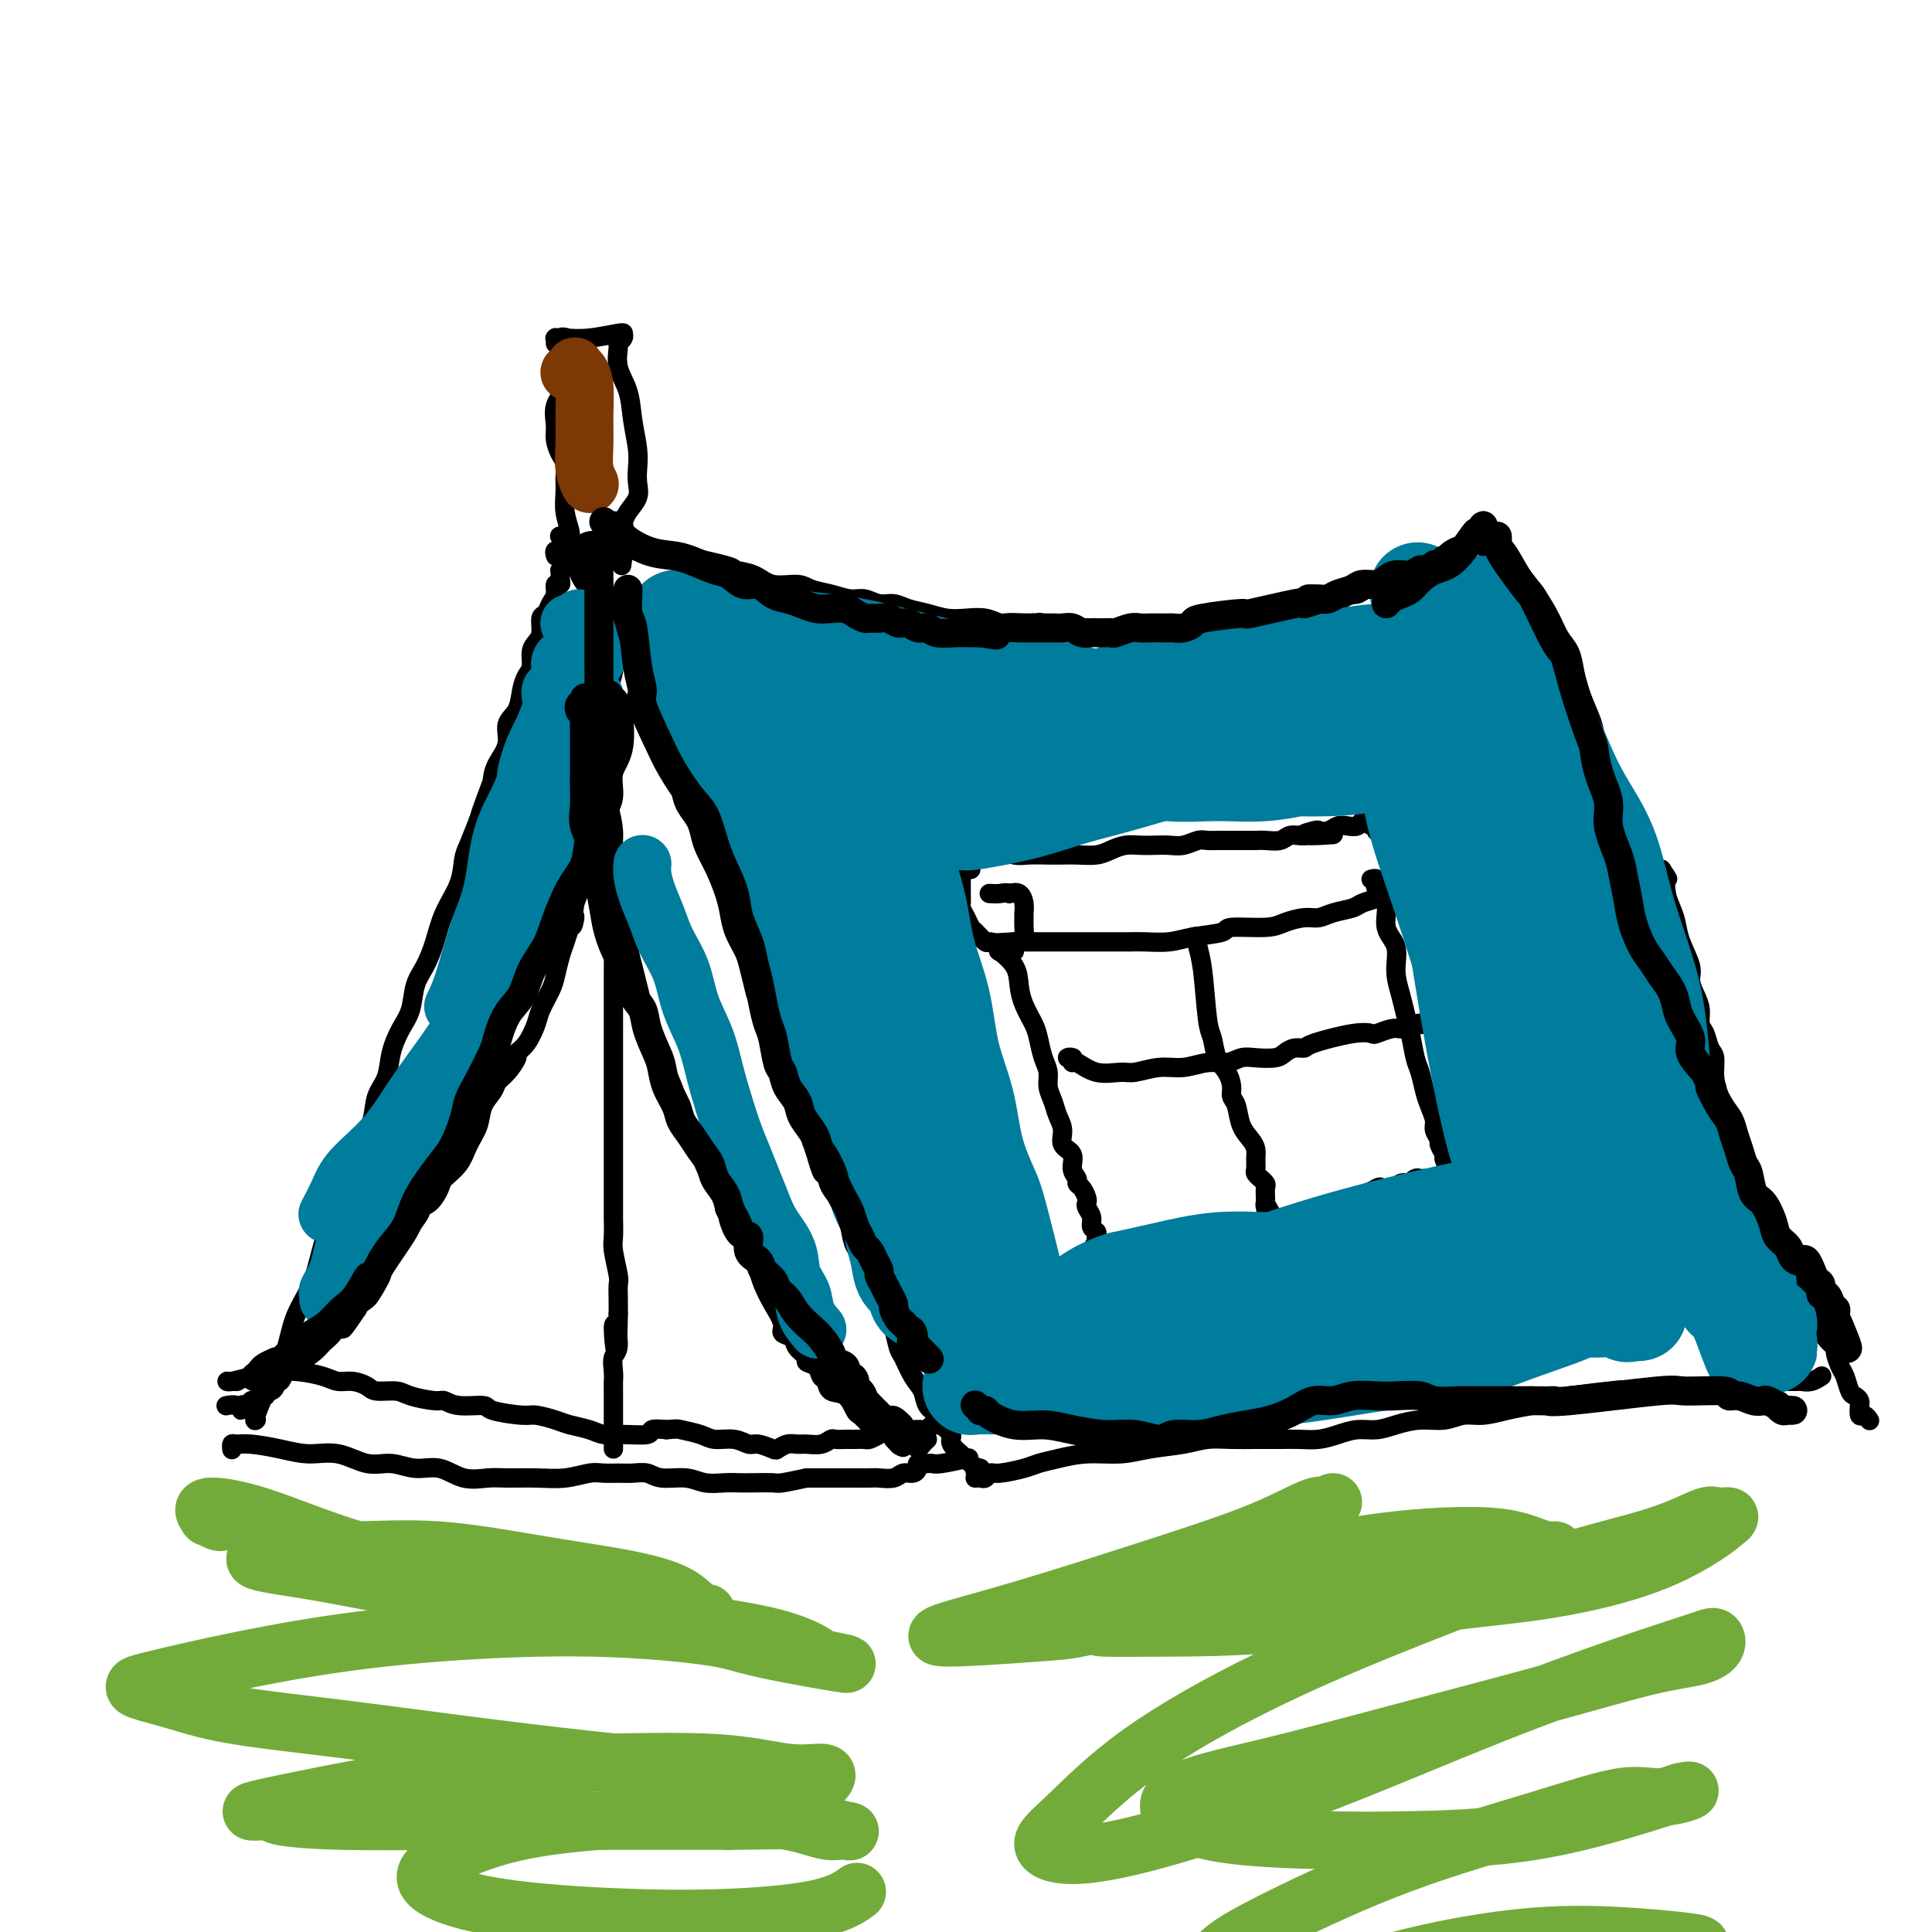 <svg viewBox='0 0 400 400' version='1.1' xmlns='http://www.w3.org/2000/svg' xmlns:xlink='http://www.w3.org/1999/xlink'><g fill='none' stroke='#000000' stroke-width='4' stroke-linecap='round' stroke-linejoin='round'><path d='M53,294c-0.019,0.017 -0.037,0.034 0,0c0.037,-0.034 0.130,-0.118 0,0c-0.130,0.118 -0.484,0.437 0,-1c0.484,-1.437 1.806,-4.631 3,-7c1.194,-2.369 2.260,-3.912 3,-6c0.740,-2.088 1.153,-4.721 2,-7c0.847,-2.279 2.129,-4.205 3,-6c0.871,-1.795 1.331,-3.460 2,-6c0.669,-2.540 1.545,-5.956 3,-10c1.455,-4.044 3.488,-8.716 5,-12c1.512,-3.284 2.502,-5.179 3,-7c0.498,-1.821 0.505,-3.567 1,-5c0.495,-1.433 1.480,-2.554 2,-4c0.520,-1.446 0.576,-3.218 1,-5c0.424,-1.782 1.216,-3.574 2,-5c0.784,-1.426 1.560,-2.487 2,-4c0.440,-1.513 0.545,-3.477 1,-5c0.455,-1.523 1.260,-2.603 2,-4c0.740,-1.397 1.416,-3.110 2,-5c0.584,-1.890 1.076,-3.957 2,-6c0.924,-2.043 2.278,-4.063 3,-6c0.722,-1.937 0.810,-3.791 1,-5c0.190,-1.209 0.483,-1.774 1,-3c0.517,-1.226 1.259,-3.113 2,-5'/><path d='M99,170c7.296,-19.797 2.537,-7.288 1,-3c-1.537,4.288 0.147,0.355 1,-2c0.853,-2.355 0.876,-3.133 1,-4c0.124,-0.867 0.348,-1.824 1,-3c0.652,-1.176 1.733,-2.570 2,-4c0.267,-1.430 -0.278,-2.896 0,-4c0.278,-1.104 1.380,-1.847 2,-3c0.620,-1.153 0.757,-2.718 1,-4c0.243,-1.282 0.591,-2.282 1,-3c0.409,-0.718 0.879,-1.156 1,-2c0.121,-0.844 -0.108,-2.095 0,-3c0.108,-0.905 0.553,-1.464 1,-2c0.447,-0.536 0.894,-1.049 1,-2c0.106,-0.951 -0.130,-2.339 0,-3c0.130,-0.661 0.627,-0.593 1,-1c0.373,-0.407 0.622,-1.289 1,-2c0.378,-0.711 0.886,-1.251 1,-2c0.114,-0.749 -0.166,-1.707 0,-2c0.166,-0.293 0.777,0.079 1,0c0.223,-0.079 0.059,-0.609 0,-1c-0.059,-0.391 -0.012,-0.643 0,-1c0.012,-0.357 -0.011,-0.817 0,-1c0.011,-0.183 0.055,-0.087 0,0c-0.055,0.087 -0.211,0.167 0,0c0.211,-0.167 0.789,-0.581 1,-1c0.211,-0.419 0.057,-0.844 0,-1c-0.057,-0.156 -0.016,-0.045 0,0c0.016,0.045 0.008,0.022 0,0'/><path d='M117,116c2.673,-8.392 0.354,-2.373 0,0c-0.354,2.373 1.256,1.099 2,1c0.744,-0.099 0.622,0.978 1,2c0.378,1.022 1.256,1.991 2,3c0.744,1.009 1.354,2.058 2,3c0.646,0.942 1.328,1.777 2,3c0.672,1.223 1.335,2.836 2,4c0.665,1.164 1.333,1.881 2,3c0.667,1.119 1.334,2.641 2,4c0.666,1.359 1.330,2.555 2,4c0.670,1.445 1.344,3.138 2,5c0.656,1.862 1.293,3.891 2,6c0.707,2.109 1.485,4.297 2,6c0.515,1.703 0.767,2.920 1,4c0.233,1.080 0.446,2.023 1,3c0.554,0.977 1.447,1.986 2,3c0.553,1.014 0.764,2.031 1,3c0.236,0.969 0.496,1.889 1,3c0.504,1.111 1.252,2.412 2,4c0.748,1.588 1.496,3.463 2,5c0.504,1.537 0.765,2.736 1,4c0.235,1.264 0.443,2.593 1,4c0.557,1.407 1.463,2.893 2,4c0.537,1.107 0.706,1.836 1,3c0.294,1.164 0.713,2.762 1,4c0.287,1.238 0.443,2.116 1,3c0.557,0.884 1.514,1.776 2,3c0.486,1.224 0.501,2.782 1,4c0.499,1.218 1.480,2.097 2,3c0.520,0.903 0.577,1.829 1,3c0.423,1.171 1.211,2.585 2,4'/><path d='M165,224c4.970,13.233 1.896,5.817 1,4c-0.896,-1.817 0.388,1.966 1,4c0.612,2.034 0.553,2.319 1,3c0.447,0.681 1.401,1.759 2,3c0.599,1.241 0.842,2.644 1,4c0.158,1.356 0.229,2.665 1,4c0.771,1.335 2.240,2.696 3,4c0.760,1.304 0.809,2.552 1,4c0.191,1.448 0.523,3.096 1,4c0.477,0.904 1.098,1.065 2,3c0.902,1.935 2.086,5.643 3,8c0.914,2.357 1.557,3.362 2,4c0.443,0.638 0.686,0.908 1,2c0.314,1.092 0.699,3.006 1,4c0.301,0.994 0.519,1.067 1,2c0.481,0.933 1.227,2.725 2,4c0.773,1.275 1.574,2.033 2,3c0.426,0.967 0.475,2.145 1,3c0.525,0.855 1.524,1.388 2,2c0.476,0.612 0.428,1.302 1,2c0.572,0.698 1.765,1.405 2,2c0.235,0.595 -0.487,1.078 0,2c0.487,0.922 2.182,2.282 3,3c0.818,0.718 0.759,0.795 1,1c0.241,0.205 0.783,0.538 1,1c0.217,0.462 0.110,1.052 0,1c-0.110,-0.052 -0.222,-0.745 0,-1c0.222,-0.255 0.778,-0.073 1,0c0.222,0.073 0.111,0.036 0,0'/><path d='M115,115c0.039,0.119 0.078,0.239 0,0c-0.078,-0.239 -0.272,-0.836 0,-1c0.272,-0.164 1.009,0.103 2,0c0.991,-0.103 2.234,-0.578 3,-1c0.766,-0.422 1.055,-0.792 2,-1c0.945,-0.208 2.546,-0.256 4,0c1.454,0.256 2.761,0.814 4,1c1.239,0.186 2.411,-0.001 3,0c0.589,0.001 0.595,0.190 4,1c3.405,0.810 10.207,2.241 13,3c2.793,0.759 1.576,0.848 2,1c0.424,0.152 2.489,0.369 4,1c1.511,0.631 2.466,1.676 4,2c1.534,0.324 3.646,-0.072 5,0c1.354,0.072 1.951,0.612 3,1c1.049,0.388 2.549,0.625 4,1c1.451,0.375 2.852,0.888 4,1c1.148,0.112 2.043,-0.177 3,0c0.957,0.177 1.978,0.822 3,1c1.022,0.178 2.047,-0.110 3,0c0.953,0.110 1.833,0.617 3,1c1.167,0.383 2.620,0.642 4,1c1.380,0.358 2.686,0.814 4,1c1.314,0.186 2.635,0.102 4,0c1.365,-0.102 2.775,-0.224 4,0c1.225,0.224 2.267,0.792 3,1c0.733,0.208 1.159,0.056 2,0c0.841,-0.056 2.097,-0.016 3,0c0.903,0.016 1.451,0.008 2,0'/><path d='M214,129c13.922,2.569 4.726,0.492 2,0c-2.726,-0.492 1.017,0.600 3,1c1.983,0.400 2.207,0.107 3,0c0.793,-0.107 2.155,-0.029 3,0c0.845,0.029 1.174,0.008 2,0c0.826,-0.008 2.150,-0.002 3,0c0.850,0.002 1.228,0.002 2,0c0.772,-0.002 1.939,-0.004 3,0c1.061,0.004 2.018,0.015 3,0c0.982,-0.015 1.990,-0.057 3,0c1.010,0.057 2.020,0.212 3,0c0.980,-0.212 1.928,-0.793 3,-1c1.072,-0.207 2.268,-0.041 3,0c0.732,0.041 1.001,-0.044 2,0c0.999,0.044 2.729,0.218 4,0c1.271,-0.218 2.084,-0.828 3,-1c0.916,-0.172 1.936,0.094 3,0c1.064,-0.094 2.172,-0.547 3,-1c0.828,-0.453 1.375,-0.905 2,-1c0.625,-0.095 1.327,0.168 2,0c0.673,-0.168 1.317,-0.767 2,-1c0.683,-0.233 1.404,-0.100 2,0c0.596,0.100 1.065,0.166 2,0c0.935,-0.166 2.334,-0.565 3,-1c0.666,-0.435 0.598,-0.905 1,-1c0.402,-0.095 1.273,0.186 2,0c0.727,-0.186 1.311,-0.837 2,-1c0.689,-0.163 1.484,0.162 2,0c0.516,-0.162 0.754,-0.813 1,-1c0.246,-0.187 0.499,0.089 1,0c0.501,-0.089 1.251,-0.545 2,-1'/><path d='M289,120c5.279,-1.555 1.977,-0.942 1,-1c-0.977,-0.058 0.371,-0.785 1,-1c0.629,-0.215 0.540,0.083 1,0c0.460,-0.083 1.470,-0.547 2,-1c0.530,-0.453 0.579,-0.896 1,-1c0.421,-0.104 1.212,0.131 2,0c0.788,-0.131 1.573,-0.626 2,-1c0.427,-0.374 0.495,-0.626 1,-1c0.505,-0.374 1.445,-0.871 2,-1c0.555,-0.129 0.723,0.109 1,0c0.277,-0.109 0.662,-0.565 1,-1c0.338,-0.435 0.630,-0.848 1,-1c0.370,-0.152 0.820,-0.043 1,0c0.180,0.043 0.090,0.022 0,0'/><path d='M307,111c-0.007,-0.432 -0.015,-0.864 0,-1c0.015,-0.136 0.051,0.023 0,0c-0.051,-0.023 -0.191,-0.229 0,0c0.191,0.229 0.711,0.892 1,1c0.289,0.108 0.346,-0.338 1,0c0.654,0.338 1.904,1.459 3,3c1.096,1.541 2.038,3.503 3,5c0.962,1.497 1.946,2.529 3,4c1.054,1.471 2.179,3.382 3,5c0.821,1.618 1.337,2.944 2,4c0.663,1.056 1.473,1.842 2,3c0.527,1.158 0.771,2.688 1,4c0.229,1.312 0.443,2.405 1,4c0.557,1.595 1.458,3.691 2,5c0.542,1.309 0.723,1.831 1,3c0.277,1.169 0.648,2.985 1,4c0.352,1.015 0.685,1.231 1,2c0.315,0.769 0.611,2.092 1,3c0.389,0.908 0.871,1.400 1,2c0.129,0.600 -0.096,1.307 0,2c0.096,0.693 0.511,1.373 1,2c0.489,0.627 1.051,1.201 2,3c0.949,1.799 2.285,4.822 3,6c0.715,1.178 0.808,0.509 1,1c0.192,0.491 0.483,2.140 1,3c0.517,0.860 1.258,0.930 2,1'/><path d='M344,180c1.786,2.785 1.251,1.748 1,2c-0.251,0.252 -0.217,1.793 0,3c0.217,1.207 0.618,2.080 1,3c0.382,0.920 0.746,1.888 1,3c0.254,1.112 0.398,2.370 1,4c0.602,1.630 1.663,3.634 2,5c0.337,1.366 -0.050,2.094 0,3c0.050,0.906 0.538,1.990 1,3c0.462,1.010 0.898,1.946 1,3c0.102,1.054 -0.131,2.228 0,3c0.131,0.772 0.627,1.144 1,2c0.373,0.856 0.625,2.195 1,3c0.375,0.805 0.874,1.076 1,2c0.126,0.924 -0.121,2.503 0,4c0.121,1.497 0.611,2.914 1,4c0.389,1.086 0.677,1.842 1,3c0.323,1.158 0.682,2.719 1,4c0.318,1.281 0.594,2.281 1,3c0.406,0.719 0.942,1.156 1,2c0.058,0.844 -0.362,2.096 0,3c0.362,0.904 1.507,1.459 2,2c0.493,0.541 0.335,1.067 1,3c0.665,1.933 2.152,5.274 3,7c0.848,1.726 1.057,1.837 1,2c-0.057,0.163 -0.381,0.379 0,1c0.381,0.621 1.468,1.647 2,3c0.532,1.353 0.510,3.034 1,4c0.490,0.966 1.492,1.218 2,2c0.508,0.782 0.521,2.095 1,3c0.479,0.905 1.422,1.401 2,2c0.578,0.599 0.789,1.299 1,2'/><path d='M376,273c2.674,5.159 1.361,2.555 1,2c-0.361,-0.555 0.232,0.938 1,2c0.768,1.062 1.711,1.692 2,2c0.289,0.308 -0.078,0.292 0,1c0.078,0.708 0.599,2.140 1,3c0.401,0.860 0.682,1.149 1,2c0.318,0.851 0.674,2.264 1,3c0.326,0.736 0.623,0.793 1,1c0.377,0.207 0.836,0.562 1,1c0.164,0.438 0.034,0.958 0,1c-0.034,0.042 0.029,-0.395 0,0c-0.029,0.395 -0.151,1.623 0,2c0.151,0.377 0.577,-0.095 1,0c0.423,0.095 0.845,0.757 1,1c0.155,0.243 0.042,0.065 0,0c-0.042,-0.065 -0.012,-0.019 0,0c0.012,0.019 0.006,0.009 0,0'/><path d='M48,300c0.016,0.115 0.033,0.230 0,0c-0.033,-0.230 -0.114,-0.803 0,-1c0.114,-0.197 0.423,-0.016 1,0c0.577,0.016 1.423,-0.131 3,0c1.577,0.131 3.884,0.542 6,1c2.116,0.458 4.042,0.964 6,1c1.958,0.036 3.947,-0.399 6,0c2.053,0.399 4.168,1.631 6,2c1.832,0.369 3.379,-0.125 5,0c1.621,0.125 3.317,0.871 5,1c1.683,0.129 3.355,-0.358 5,0c1.645,0.358 3.264,1.561 5,2c1.736,0.439 3.588,0.114 5,0c1.412,-0.114 2.383,-0.016 4,0c1.617,0.016 3.878,-0.048 6,0c2.122,0.048 4.104,0.209 6,0c1.896,-0.209 3.705,-0.789 5,-1c1.295,-0.211 2.077,-0.052 3,0c0.923,0.052 1.986,-0.001 3,0c1.014,0.001 1.978,0.057 3,0c1.022,-0.057 2.101,-0.225 3,0c0.899,0.225 1.620,0.845 3,1c1.380,0.155 3.421,-0.155 5,0c1.579,0.155 2.696,0.773 4,1c1.304,0.227 2.794,0.061 4,0c1.206,-0.061 2.127,-0.019 3,0c0.873,0.019 1.698,0.015 3,0c1.302,-0.015 3.081,-0.043 4,0c0.919,0.043 0.977,0.155 2,0c1.023,-0.155 3.012,-0.578 5,-1'/><path d='M167,306c11.588,-0.000 5.058,-0.000 3,0c-2.058,0.000 0.355,0.000 2,0c1.645,-0.000 2.523,-0.000 3,0c0.477,0.000 0.554,0.001 1,0c0.446,-0.001 1.260,-0.004 2,0c0.740,0.004 1.406,0.016 2,0c0.594,-0.016 1.116,-0.060 2,0c0.884,0.060 2.131,0.222 3,0c0.869,-0.222 1.361,-0.830 2,-1c0.639,-0.170 1.424,0.098 2,0c0.576,-0.098 0.942,-0.562 1,-1c0.058,-0.438 -0.192,-0.850 0,-1c0.192,-0.150 0.824,-0.039 1,0c0.176,0.039 -0.106,0.007 0,0c0.106,-0.007 0.600,0.012 1,0c0.400,-0.012 0.705,-0.055 1,0c0.295,0.055 0.579,0.207 2,0c1.421,-0.207 3.977,-0.773 5,-1c1.023,-0.227 0.511,-0.113 0,0'/><path d='M49,286c0.083,0.000 0.167,0.001 0,0c-0.167,-0.001 -0.584,-0.003 -1,0c-0.416,0.003 -0.832,0.011 -1,0c-0.168,-0.011 -0.087,-0.042 0,0c0.087,0.042 0.180,0.158 1,0c0.820,-0.158 2.369,-0.588 4,-1c1.631,-0.412 3.346,-0.805 5,-1c1.654,-0.195 3.248,-0.193 5,0c1.752,0.193 3.661,0.578 5,1c1.339,0.422 2.109,0.883 3,1c0.891,0.117 1.902,-0.110 3,0c1.098,0.110 2.283,0.555 3,1c0.717,0.445 0.965,0.889 2,1c1.035,0.111 2.858,-0.110 4,0c1.142,0.110 1.603,0.551 3,1c1.397,0.449 3.732,0.908 5,1c1.268,0.092 1.471,-0.182 2,0c0.529,0.182 1.386,0.818 3,1c1.614,0.182 3.987,-0.092 5,0c1.013,0.092 0.668,0.549 2,1c1.332,0.451 4.342,0.894 6,1c1.658,0.106 1.966,-0.125 3,0c1.034,0.125 2.795,0.608 4,1c1.205,0.392 1.854,0.695 3,1c1.146,0.305 2.788,0.614 4,1c1.212,0.386 1.993,0.849 3,1c1.007,0.151 2.239,-0.011 4,0c1.761,0.011 4.051,0.195 5,0c0.949,-0.195 0.557,-0.770 1,-1c0.443,-0.230 1.722,-0.115 3,0'/><path d='M138,296c2.482,-0.198 2.188,-0.193 3,0c0.812,0.193 2.730,0.572 4,1c1.270,0.428 1.892,0.903 3,1c1.108,0.097 2.702,-0.183 4,0c1.298,0.183 2.301,0.830 3,1c0.699,0.170 1.093,-0.136 2,0c0.907,0.136 2.325,0.716 3,1c0.675,0.284 0.607,0.273 1,0c0.393,-0.273 1.247,-0.809 2,-1c0.753,-0.191 1.405,-0.037 2,0c0.595,0.037 1.133,-0.043 2,0c0.867,0.043 2.064,0.208 3,0c0.936,-0.208 1.612,-0.788 2,-1c0.388,-0.212 0.489,-0.057 1,0c0.511,0.057 1.431,0.016 2,0c0.569,-0.016 0.786,-0.007 1,0c0.214,0.007 0.426,0.012 1,0c0.574,-0.012 1.510,-0.042 2,0c0.490,0.042 0.533,0.155 1,0c0.467,-0.155 1.358,-0.577 2,-1c0.642,-0.423 1.036,-0.845 2,-1c0.964,-0.155 2.500,-0.042 3,0c0.500,0.042 -0.035,0.012 0,0c0.035,-0.012 0.639,-0.007 1,0c0.361,0.007 0.479,0.016 1,0c0.521,-0.016 1.446,-0.057 2,0c0.554,0.057 0.736,0.211 1,0c0.264,-0.211 0.610,-0.788 1,-1c0.390,-0.212 0.826,-0.061 1,0c0.174,0.061 0.087,0.030 0,0'/><path d='M194,295c5.511,-1.000 2.289,-1.000 1,-1c-1.289,0.000 -0.644,0.000 0,0'/><path d='M202,306c-0.089,0.009 -0.178,0.017 0,0c0.178,-0.017 0.625,-0.060 1,0c0.375,0.060 0.680,0.223 1,0c0.320,-0.223 0.657,-0.833 1,-1c0.343,-0.167 0.693,0.109 2,0c1.307,-0.109 3.570,-0.603 5,-1c1.430,-0.397 2.028,-0.698 3,-1c0.972,-0.302 2.318,-0.606 4,-1c1.682,-0.394 3.702,-0.880 6,-1c2.298,-0.120 4.876,0.126 7,0c2.124,-0.126 3.795,-0.622 6,-1c2.205,-0.378 4.942,-0.637 7,-1c2.058,-0.363 3.435,-0.829 5,-1c1.565,-0.171 3.317,-0.045 5,0c1.683,0.045 3.296,0.009 5,0c1.704,-0.009 3.498,0.008 5,0c1.502,-0.008 2.712,-0.040 4,0c1.288,0.040 2.654,0.152 4,0c1.346,-0.152 2.673,-0.566 4,-1c1.327,-0.434 2.655,-0.886 4,-1c1.345,-0.114 2.709,0.109 4,0c1.291,-0.109 2.511,-0.550 4,-1c1.489,-0.450 3.247,-0.908 5,-1c1.753,-0.092 3.500,0.183 5,0c1.500,-0.183 2.754,-0.822 4,-1c1.246,-0.178 2.483,0.107 4,0c1.517,-0.107 3.314,-0.606 5,-1c1.686,-0.394 3.262,-0.683 5,-1c1.738,-0.317 3.640,-0.662 5,-1c1.360,-0.338 2.180,-0.669 3,-1'/><path d='M325,289c19.991,-2.569 8.468,-0.493 5,0c-3.468,0.493 1.118,-0.599 4,-1c2.882,-0.401 4.059,-0.111 5,0c0.941,0.111 1.644,0.045 3,0c1.356,-0.045 3.364,-0.068 5,0c1.636,0.068 2.901,0.229 4,0c1.099,-0.229 2.034,-0.846 3,-1c0.966,-0.154 1.963,0.155 3,0c1.037,-0.155 2.112,-0.774 3,-1c0.888,-0.226 1.587,-0.061 2,0c0.413,0.061 0.538,0.016 1,0c0.462,-0.016 1.261,-0.005 2,0c0.739,0.005 1.419,0.002 2,0c0.581,-0.002 1.063,-0.004 2,0c0.937,0.004 2.328,0.015 3,0c0.672,-0.015 0.625,-0.057 1,0c0.375,0.057 1.173,0.211 2,0c0.827,-0.211 1.684,-0.788 2,-1c0.316,-0.212 0.090,-0.061 0,0c-0.090,0.061 -0.045,0.030 0,0'/><path d='M201,180c-0.453,-0.420 -0.906,-0.840 -1,-1c-0.094,-0.160 0.171,-0.062 0,0c-0.171,0.062 -0.778,0.086 -1,0c-0.222,-0.086 -0.059,-0.283 0,0c0.059,0.283 0.015,1.045 0,1c-0.015,-0.045 -0.001,-0.896 0,0c0.001,0.896 -0.011,3.540 0,5c0.011,1.460 0.043,1.738 0,2c-0.043,0.262 -0.162,0.509 0,1c0.162,0.491 0.605,1.227 1,2c0.395,0.773 0.740,1.583 1,2c0.260,0.417 0.433,0.441 1,1c0.567,0.559 1.528,1.652 2,2c0.472,0.348 0.455,-0.051 1,0c0.545,0.051 1.653,0.550 2,1c0.347,0.450 -0.065,0.850 0,1c0.065,0.150 0.609,0.051 1,0c0.391,-0.051 0.630,-0.054 1,0c0.370,0.054 0.870,0.167 1,0c0.130,-0.167 -0.109,-0.612 0,-1c0.109,-0.388 0.565,-0.719 1,-1c0.435,-0.281 0.849,-0.512 1,-1c0.151,-0.488 0.038,-1.234 0,-2c-0.038,-0.766 -0.002,-1.550 0,-2c0.002,-0.450 -0.030,-0.564 0,-1c0.030,-0.436 0.124,-1.194 0,-2c-0.124,-0.806 -0.464,-1.659 -1,-2c-0.536,-0.341 -1.268,-0.171 -2,0'/><path d='M209,185c-0.798,-0.310 -1.292,-0.083 -2,0c-0.708,0.083 -1.631,0.024 -2,0c-0.369,-0.024 -0.185,-0.012 0,0'/><path d='M197,177c-0.001,0.008 -0.002,0.017 0,0c0.002,-0.017 0.008,-0.058 0,0c-0.008,0.058 -0.032,0.215 0,0c0.032,-0.215 0.118,-0.804 0,-1c-0.118,-0.196 -0.439,-0.000 1,0c1.439,0.000 4.640,-0.196 7,0c2.360,0.196 3.880,0.784 5,1c1.120,0.216 1.840,0.059 3,0c1.160,-0.059 2.761,-0.018 4,0c1.239,0.018 2.117,0.015 3,0c0.883,-0.015 1.773,-0.043 3,0c1.227,0.043 2.793,0.155 4,0c1.207,-0.155 2.056,-0.578 3,-1c0.944,-0.422 1.985,-0.844 3,-1c1.015,-0.156 2.005,-0.046 3,0c0.995,0.046 1.995,0.026 3,0c1.005,-0.026 2.014,-0.060 3,0c0.986,0.060 1.947,0.212 3,0c1.053,-0.212 2.197,-0.789 3,-1c0.803,-0.211 1.265,-0.057 2,0c0.735,0.057 1.744,0.015 2,0c0.256,-0.015 -0.241,-0.004 0,0c0.241,0.004 1.218,0.001 2,0c0.782,-0.001 1.368,0.001 2,0c0.632,-0.001 1.310,-0.004 2,0c0.690,0.004 1.393,0.015 2,0c0.607,-0.015 1.118,-0.057 2,0c0.882,0.057 2.133,0.211 3,0c0.867,-0.211 1.349,-0.788 2,-1c0.651,-0.212 1.472,-0.061 2,0c0.528,0.061 0.764,0.030 1,0'/><path d='M270,173c11.468,-0.559 3.639,0.043 1,0c-2.639,-0.043 -0.089,-0.730 1,-1c1.089,-0.270 0.715,-0.124 1,0c0.285,0.124 1.228,0.226 2,0c0.772,-0.226 1.373,-0.780 2,-1c0.627,-0.220 1.281,-0.108 2,0c0.719,0.108 1.503,0.210 2,0c0.497,-0.210 0.708,-0.732 1,-1c0.292,-0.268 0.667,-0.282 1,0c0.333,0.282 0.624,0.860 1,1c0.376,0.140 0.835,-0.160 1,0c0.165,0.160 0.034,0.778 0,1c-0.034,0.222 0.029,0.048 0,0c-0.029,-0.048 -0.151,0.028 0,0c0.151,-0.028 0.575,-0.162 1,0c0.425,0.162 0.850,0.621 1,1c0.150,0.379 0.025,0.679 0,1c-0.025,0.321 0.050,0.662 0,1c-0.050,0.338 -0.224,0.671 0,1c0.224,0.329 0.845,0.652 1,1c0.155,0.348 -0.154,0.720 0,1c0.154,0.280 0.773,0.466 1,1c0.227,0.534 0.061,1.414 0,2c-0.061,0.586 -0.016,0.879 0,1c0.016,0.121 0.004,0.071 0,0c-0.004,-0.071 -0.001,-0.163 0,0c0.001,0.163 0.001,0.582 0,1'/><path d='M289,183c0.777,2.099 0.220,1.346 0,1c-0.220,-0.346 -0.102,-0.286 0,0c0.102,0.286 0.189,0.798 0,1c-0.189,0.202 -0.654,0.096 -1,0c-0.346,-0.096 -0.575,-0.181 -1,0c-0.425,0.181 -1.048,0.627 -2,1c-0.952,0.373 -2.235,0.674 -3,1c-0.765,0.326 -1.013,0.679 -2,1c-0.987,0.321 -2.714,0.612 -4,1c-1.286,0.388 -2.132,0.874 -3,1c-0.868,0.126 -1.758,-0.107 -3,0c-1.242,0.107 -2.835,0.553 -4,1c-1.165,0.447 -1.902,0.894 -4,1c-2.098,0.106 -5.556,-0.129 -7,0c-1.444,0.129 -0.875,0.623 -2,1c-1.125,0.377 -3.946,0.637 -6,1c-2.054,0.363 -3.342,0.829 -5,1c-1.658,0.171 -3.687,0.046 -5,0c-1.313,-0.046 -1.912,-0.012 -3,0c-1.088,0.012 -2.667,0.003 -4,0c-1.333,-0.003 -2.419,-0.001 -3,0c-0.581,0.001 -0.655,0.000 -2,0c-1.345,-0.000 -3.961,-0.000 -5,0c-1.039,0.000 -0.502,0.000 -1,0c-0.498,-0.000 -2.032,-0.000 -3,0c-0.968,0.000 -1.370,0.000 -2,0c-0.630,-0.000 -1.489,-0.000 -2,0c-0.511,0.000 -0.673,0.000 -1,0c-0.327,-0.000 -0.819,-0.000 -1,0c-0.181,0.000 -0.052,0.000 0,0c0.052,-0.000 0.026,-0.000 0,0'/><path d='M210,195c-8.089,0.467 -2.311,0.133 0,0c2.311,-0.133 1.156,-0.067 0,0'/><path d='M207,196c0.006,0.035 0.012,0.070 0,0c-0.012,-0.070 -0.042,-0.245 0,0c0.042,0.245 0.157,0.911 0,1c-0.157,0.089 -0.585,-0.398 0,0c0.585,0.398 2.184,1.680 3,3c0.816,1.320 0.848,2.678 1,4c0.152,1.322 0.423,2.608 1,4c0.577,1.392 1.460,2.890 2,4c0.540,1.110 0.736,1.833 1,3c0.264,1.167 0.595,2.777 1,4c0.405,1.223 0.883,2.060 1,3c0.117,0.940 -0.129,1.985 0,3c0.129,1.015 0.631,2.000 1,3c0.369,1.000 0.606,2.015 1,3c0.394,0.985 0.947,1.941 1,3c0.053,1.059 -0.393,2.220 0,3c0.393,0.780 1.625,1.178 2,2c0.375,0.822 -0.106,2.069 0,3c0.106,0.931 0.799,1.545 1,2c0.201,0.455 -0.091,0.751 0,1c0.091,0.249 0.564,0.451 1,1c0.436,0.549 0.834,1.446 1,2c0.166,0.554 0.101,0.764 0,1c-0.101,0.236 -0.237,0.496 0,1c0.237,0.504 0.848,1.251 1,2c0.152,0.749 -0.155,1.500 0,2c0.155,0.500 0.773,0.750 1,1c0.227,0.250 0.065,0.500 0,1c-0.065,0.500 -0.032,1.250 0,2'/><path d='M227,258c3.095,9.818 0.833,3.362 0,1c-0.833,-2.362 -0.238,-0.629 0,0c0.238,0.629 0.119,0.153 0,0c-0.119,-0.153 -0.239,0.015 0,0c0.239,-0.015 0.838,-0.215 1,0c0.162,0.215 -0.113,0.843 0,1c0.113,0.157 0.614,-0.158 1,0c0.386,0.158 0.655,0.790 1,1c0.345,0.210 0.764,0.000 1,0c0.236,-0.000 0.288,0.210 1,0c0.712,-0.210 2.085,-0.840 3,-1c0.915,-0.160 1.374,0.149 2,0c0.626,-0.149 1.420,-0.757 2,-1c0.580,-0.243 0.945,-0.122 2,0c1.055,0.122 2.800,0.244 4,0c1.200,-0.244 1.854,-0.854 3,-1c1.146,-0.146 2.782,0.171 4,0c1.218,-0.171 2.017,-0.832 3,-1c0.983,-0.168 2.148,0.155 3,0c0.852,-0.155 1.389,-0.788 2,-1c0.611,-0.212 1.294,-0.004 2,0c0.706,0.004 1.435,-0.198 3,-1c1.565,-0.802 3.966,-2.205 5,-3c1.034,-0.795 0.700,-0.983 1,-1c0.300,-0.017 1.235,0.136 2,0c0.765,-0.136 1.360,-0.561 2,-1c0.640,-0.439 1.326,-0.891 2,-1c0.674,-0.109 1.335,0.124 2,0c0.665,-0.124 1.333,-0.607 2,-1c0.667,-0.393 1.334,-0.697 2,-1'/><path d='M283,247c4.230,-1.769 2.304,-1.192 2,-1c-0.304,0.192 1.014,-0.000 2,0c0.986,0.000 1.640,0.192 2,0c0.360,-0.192 0.425,-0.770 1,-1c0.575,-0.230 1.661,-0.114 2,0c0.339,0.114 -0.068,0.227 0,0c0.068,-0.227 0.610,-0.793 1,-1c0.390,-0.207 0.627,-0.056 1,0c0.373,0.056 0.884,0.015 1,0c0.116,-0.015 -0.161,-0.004 0,0c0.161,0.004 0.760,0.001 1,0c0.240,-0.001 0.120,-0.001 0,0'/><path d='M284,182c-0.115,0.031 -0.229,0.063 0,0c0.229,-0.063 0.802,-0.220 1,0c0.198,0.220 0.023,0.817 0,1c-0.023,0.183 0.107,-0.049 0,0c-0.107,0.049 -0.450,0.378 0,1c0.450,0.622 1.693,1.538 2,3c0.307,1.462 -0.321,3.472 0,5c0.321,1.528 1.592,2.574 2,4c0.408,1.426 -0.045,3.232 0,5c0.045,1.768 0.589,3.497 1,5c0.411,1.503 0.687,2.780 1,4c0.313,1.220 0.661,2.384 1,4c0.339,1.616 0.669,3.682 1,5c0.331,1.318 0.662,1.886 1,3c0.338,1.114 0.683,2.775 1,4c0.317,1.225 0.606,2.015 1,3c0.394,0.985 0.894,2.166 1,3c0.106,0.834 -0.183,1.321 0,2c0.183,0.679 0.837,1.549 1,2c0.163,0.451 -0.167,0.484 0,1c0.167,0.516 0.829,1.515 1,2c0.171,0.485 -0.150,0.456 0,1c0.150,0.544 0.773,1.663 1,2c0.227,0.337 0.060,-0.106 0,0c-0.060,0.106 -0.012,0.760 0,1c0.012,0.240 -0.011,0.064 0,0c0.011,-0.064 0.054,-0.017 0,0c-0.054,0.017 -0.207,0.005 0,0c0.207,-0.005 0.773,-0.001 1,0c0.227,0.001 0.113,0.001 0,0'/><path d='M247,194c0.030,-0.008 0.061,-0.017 0,0c-0.061,0.017 -0.213,0.058 0,0c0.213,-0.058 0.792,-0.216 1,0c0.208,0.216 0.045,0.807 0,1c-0.045,0.193 0.030,-0.011 0,0c-0.030,0.011 -0.164,0.236 0,1c0.164,0.764 0.625,2.066 1,5c0.375,2.934 0.665,7.500 1,10c0.335,2.500 0.716,2.935 1,4c0.284,1.065 0.472,2.759 1,4c0.528,1.241 1.397,2.030 2,3c0.603,0.970 0.939,2.122 1,3c0.061,0.878 -0.151,1.481 0,2c0.151,0.519 0.667,0.954 1,2c0.333,1.046 0.482,2.704 1,4c0.518,1.296 1.406,2.231 2,3c0.594,0.769 0.895,1.373 1,2c0.105,0.627 0.013,1.277 0,2c-0.013,0.723 0.053,1.517 0,2c-0.053,0.483 -0.224,0.653 0,1c0.224,0.347 0.845,0.870 1,1c0.155,0.130 -0.155,-0.133 0,0c0.155,0.133 0.773,0.663 1,1c0.227,0.337 0.061,0.482 0,1c-0.061,0.518 -0.016,1.409 0,2c0.016,0.591 0.005,0.883 0,1c-0.005,0.117 -0.002,0.058 0,0'/><path d='M262,249c2.261,8.670 0.414,2.845 0,1c-0.414,-1.845 0.606,0.289 1,1c0.394,0.711 0.162,-0.002 0,0c-0.162,0.002 -0.254,0.719 0,1c0.254,0.281 0.852,0.128 1,0c0.148,-0.128 -0.156,-0.230 0,0c0.156,0.230 0.773,0.793 1,1c0.227,0.207 0.065,0.059 0,0c-0.065,-0.059 -0.032,-0.030 0,0'/><path d='M222,219c-0.039,0.002 -0.077,0.005 0,0c0.077,-0.005 0.270,-0.017 0,0c-0.270,0.017 -1.004,0.065 -1,0c0.004,-0.065 0.746,-0.242 1,0c0.254,0.242 0.019,0.903 0,1c-0.019,0.097 0.178,-0.370 1,0c0.822,0.370 2.270,1.579 4,2c1.730,0.421 3.743,0.056 5,0c1.257,-0.056 1.757,0.196 3,0c1.243,-0.196 3.228,-0.841 5,-1c1.772,-0.159 3.330,0.167 5,0c1.670,-0.167 3.452,-0.829 5,-1c1.548,-0.171 2.862,0.148 4,0c1.138,-0.148 2.100,-0.761 3,-1c0.900,-0.239 1.737,-0.102 3,0c1.263,0.102 2.952,0.169 4,0c1.048,-0.169 1.456,-0.575 2,-1c0.544,-0.425 1.225,-0.871 2,-1c0.775,-0.129 1.645,0.057 2,0c0.355,-0.057 0.196,-0.359 2,-1c1.804,-0.641 5.571,-1.622 8,-2c2.429,-0.378 3.520,-0.154 4,0c0.480,0.154 0.348,0.238 1,0c0.652,-0.238 2.086,-0.799 3,-1c0.914,-0.201 1.307,-0.044 2,0c0.693,0.044 1.687,-0.027 2,0c0.313,0.027 -0.053,0.150 0,0c0.053,-0.150 0.527,-0.575 1,-1'/><path d='M293,212c9.134,-1.547 2.970,-0.415 1,0c-1.970,0.415 0.256,0.111 1,0c0.744,-0.111 0.008,-0.030 0,0c-0.008,0.030 0.712,0.009 1,0c0.288,-0.009 0.144,-0.004 0,0'/><path d='M122,123c-0.119,0.083 -0.238,0.166 0,0c0.238,-0.166 0.834,-0.580 1,-1c0.166,-0.420 -0.099,-0.845 0,-1c0.099,-0.155 0.562,-0.039 1,0c0.438,0.039 0.850,0.001 1,0c0.150,-0.001 0.039,0.033 0,0c-0.039,-0.033 -0.007,-0.134 0,0c0.007,0.134 -0.012,0.503 0,1c0.012,0.497 0.056,1.122 0,1c-0.056,-0.122 -0.210,-0.990 0,0c0.210,0.990 0.785,3.840 1,6c0.215,2.160 0.072,3.632 0,5c-0.072,1.368 -0.072,2.634 0,4c0.072,1.366 0.216,2.834 0,4c-0.216,1.166 -0.793,2.030 -1,3c-0.207,0.970 -0.044,2.044 0,3c0.044,0.956 -0.031,1.792 0,3c0.031,1.208 0.167,2.787 0,4c-0.167,1.213 -0.636,2.061 -1,3c-0.364,0.939 -0.623,1.970 -1,3c-0.377,1.030 -0.871,2.060 -1,3c-0.129,0.940 0.109,1.792 0,3c-0.109,1.208 -0.564,2.774 -1,4c-0.436,1.226 -0.852,2.113 -1,3c-0.148,0.887 -0.029,1.774 0,3c0.029,1.226 -0.031,2.792 0,4c0.031,1.208 0.152,2.060 0,3c-0.152,0.940 -0.576,1.970 -1,3'/><path d='M119,187c-1.035,7.559 -0.123,3.958 0,3c0.123,-0.958 -0.543,0.728 -1,2c-0.457,1.272 -0.704,2.129 -1,3c-0.296,0.871 -0.642,1.754 -1,3c-0.358,1.246 -0.728,2.855 -1,4c-0.272,1.145 -0.445,1.827 -1,3c-0.555,1.173 -1.492,2.837 -2,4c-0.508,1.163 -0.587,1.824 -1,3c-0.413,1.176 -1.161,2.867 -2,4c-0.839,1.133 -1.768,1.706 -2,2c-0.232,0.294 0.232,0.307 0,1c-0.232,0.693 -1.160,2.064 -2,3c-0.840,0.936 -1.590,1.436 -2,2c-0.410,0.564 -0.479,1.193 -1,2c-0.521,0.807 -1.495,1.792 -2,3c-0.505,1.208 -0.540,2.640 -1,4c-0.460,1.360 -1.344,2.648 -2,4c-0.656,1.352 -1.084,2.768 -2,4c-0.916,1.232 -2.320,2.278 -3,3c-0.680,0.722 -0.635,1.118 -1,2c-0.365,0.882 -1.142,2.248 -2,3c-0.858,0.752 -1.799,0.888 -2,1c-0.201,0.112 0.339,0.201 0,1c-0.339,0.799 -1.557,2.310 -2,3c-0.443,0.690 -0.111,0.561 -1,2c-0.889,1.439 -2.998,4.447 -4,6c-1.002,1.553 -0.898,1.651 -1,2c-0.102,0.349 -0.409,0.949 -1,2c-0.591,1.051 -1.467,2.552 -2,3c-0.533,0.448 -0.724,-0.158 -1,0c-0.276,0.158 -0.638,1.079 -1,2'/><path d='M74,271c-5.593,8.405 -2.075,1.918 -1,0c1.075,-1.918 -0.293,0.732 -1,2c-0.707,1.268 -0.755,1.155 -1,1c-0.245,-0.155 -0.688,-0.350 -1,0c-0.312,0.350 -0.493,1.246 -1,2c-0.507,0.754 -1.340,1.367 -2,2c-0.660,0.633 -1.146,1.288 -2,2c-0.854,0.712 -2.075,1.482 -3,2c-0.925,0.518 -1.554,0.782 -2,1c-0.446,0.218 -0.711,0.388 -1,1c-0.289,0.612 -0.603,1.665 -1,2c-0.397,0.335 -0.876,-0.050 -1,0c-0.124,0.050 0.107,0.534 0,1c-0.107,0.466 -0.553,0.913 -1,1c-0.447,0.087 -0.894,-0.188 -1,0c-0.106,0.188 0.130,0.839 0,1c-0.130,0.161 -0.626,-0.167 -1,0c-0.374,0.167 -0.626,0.828 -1,1c-0.374,0.172 -0.870,-0.145 -1,0c-0.130,0.145 0.107,0.753 0,1c-0.107,0.247 -0.558,0.133 -1,0c-0.442,-0.133 -0.875,-0.284 -1,0c-0.125,0.284 0.059,1.004 0,1c-0.059,-0.004 -0.362,-0.732 -1,-1c-0.638,-0.268 -1.611,-0.077 -2,0c-0.389,0.077 -0.195,0.038 0,0'/><path d='M127,133c-0.000,-0.008 -0.000,-0.016 0,0c0.000,0.016 0.001,0.055 0,0c-0.001,-0.055 -0.004,-0.203 0,0c0.004,0.203 0.016,0.759 0,1c-0.016,0.241 -0.061,0.168 0,1c0.061,0.832 0.227,2.569 0,4c-0.227,1.431 -0.846,2.557 -1,4c-0.154,1.443 0.158,3.203 0,5c-0.158,1.797 -0.784,3.632 -1,5c-0.216,1.368 -0.020,2.270 0,4c0.020,1.730 -0.135,4.289 0,6c0.135,1.711 0.561,2.575 1,4c0.439,1.425 0.892,3.412 1,5c0.108,1.588 -0.130,2.776 0,4c0.130,1.224 0.626,2.483 1,4c0.374,1.517 0.625,3.290 1,5c0.375,1.710 0.874,3.356 1,5c0.126,1.644 -0.121,3.287 0,5c0.121,1.713 0.610,3.496 1,5c0.390,1.504 0.682,2.729 1,4c0.318,1.271 0.663,2.587 1,4c0.337,1.413 0.665,2.923 1,4c0.335,1.077 0.677,1.721 1,3c0.323,1.279 0.628,3.194 1,4c0.372,0.806 0.811,0.505 2,3c1.189,2.495 3.128,7.787 4,10c0.872,2.213 0.678,1.347 1,2c0.322,0.653 1.161,2.827 2,5'/><path d='M145,239c2.742,7.347 2.096,3.716 2,3c-0.096,-0.716 0.359,1.485 1,3c0.641,1.515 1.467,2.344 2,3c0.533,0.656 0.773,1.137 1,2c0.227,0.863 0.442,2.107 1,3c0.558,0.893 1.458,1.435 2,2c0.542,0.565 0.725,1.154 1,2c0.275,0.846 0.642,1.949 1,3c0.358,1.051 0.707,2.050 1,3c0.293,0.950 0.531,1.850 1,3c0.469,1.150 1.171,2.548 2,4c0.829,1.452 1.785,2.956 2,4c0.215,1.044 -0.312,1.628 0,2c0.312,0.372 1.464,0.532 2,1c0.536,0.468 0.458,1.243 1,2c0.542,0.757 1.704,1.497 2,2c0.296,0.503 -0.273,0.769 0,1c0.273,0.231 1.389,0.427 2,1c0.611,0.573 0.717,1.523 1,2c0.283,0.477 0.743,0.480 1,1c0.257,0.520 0.310,1.557 1,2c0.690,0.443 2.016,0.290 3,1c0.984,0.710 1.625,2.281 2,3c0.375,0.719 0.485,0.584 1,1c0.515,0.416 1.434,1.382 2,2c0.566,0.618 0.779,0.886 1,1c0.221,0.114 0.451,0.072 1,0c0.549,-0.072 1.417,-0.173 2,0c0.583,0.173 0.881,0.621 1,1c0.119,0.379 0.060,0.690 0,1'/><path d='M185,298c3.412,3.250 1.444,0.875 1,0c-0.444,-0.875 0.638,-0.250 1,0c0.362,0.250 0.005,0.124 0,0c-0.005,-0.124 0.341,-0.246 1,0c0.659,0.246 1.630,0.861 2,1c0.370,0.139 0.138,-0.198 0,0c-0.138,0.198 -0.181,0.929 0,1c0.181,0.071 0.587,-0.519 1,-1c0.413,-0.481 0.832,-0.852 1,-1c0.168,-0.148 0.084,-0.074 0,0'/><path d='M122,184c0.455,0.083 0.910,0.166 1,0c0.090,-0.166 -0.186,-0.580 0,-1c0.186,-0.420 0.834,-0.845 1,-1c0.166,-0.155 -0.151,-0.041 0,0c0.151,0.041 0.771,0.007 1,0c0.229,-0.007 0.069,0.013 0,0c-0.069,-0.013 -0.047,-0.059 0,0c0.047,0.059 0.118,0.223 0,0c-0.118,-0.223 -0.424,-0.832 0,0c0.424,0.832 1.578,3.106 2,5c0.422,1.894 0.113,3.409 0,5c-0.113,1.591 -0.030,3.257 0,5c0.030,1.743 0.008,3.561 0,5c-0.008,1.439 -0.002,2.499 0,4c0.002,1.501 0.001,3.443 0,5c-0.001,1.557 -0.000,2.729 0,4c0.000,1.271 0.000,2.640 0,4c-0.000,1.360 -0.000,2.712 0,4c0.000,1.288 -0.000,2.510 0,4c0.000,1.490 0.000,3.246 0,5c-0.000,1.754 -0.000,3.507 0,5c0.000,1.493 0.000,2.725 0,4c-0.000,1.275 -0.001,2.593 0,4c0.001,1.407 0.004,2.902 0,4c-0.004,1.098 -0.015,1.798 0,3c0.015,1.202 0.057,2.905 0,4c-0.057,1.095 -0.211,1.581 0,3c0.211,1.419 0.789,3.772 1,5c0.211,1.228 0.057,1.331 0,2c-0.057,0.669 -0.016,1.906 0,3c0.016,1.094 0.008,2.047 0,3'/><path d='M128,272c-0.149,13.685 -1.021,5.396 -1,3c0.021,-2.396 0.934,1.099 1,3c0.066,1.901 -0.714,2.207 -1,3c-0.286,0.793 -0.077,2.071 0,3c0.077,0.929 0.021,1.508 0,2c-0.021,0.492 -0.005,0.896 0,2c0.005,1.104 0.001,2.908 0,4c-0.001,1.092 -0.000,1.472 0,2c0.000,0.528 0.000,1.203 0,2c-0.000,0.797 -0.000,1.716 0,2c0.000,0.284 0.000,-0.068 0,0c-0.000,0.068 -0.000,0.554 0,1c0.000,0.446 0.000,0.851 0,1c-0.000,0.149 -0.000,0.043 0,0c0.000,-0.043 0.000,-0.021 0,0'/><path d='M116,111c-0.114,0.000 -0.228,0.000 0,0c0.228,-0.000 0.797,-0.000 1,0c0.203,0.000 0.040,0.000 0,0c-0.040,-0.000 0.043,-0.001 0,0c-0.043,0.001 -0.211,0.003 0,0c0.211,-0.003 0.803,-0.010 1,0c0.197,0.010 0.000,0.036 0,0c-0.000,-0.036 0.197,-0.135 0,-1c-0.197,-0.865 -0.788,-2.496 -1,-4c-0.212,-1.504 -0.047,-2.881 0,-4c0.047,-1.119 -0.025,-1.978 0,-3c0.025,-1.022 0.148,-2.205 0,-3c-0.148,-0.795 -0.568,-1.201 -1,-2c-0.432,-0.799 -0.876,-1.989 -1,-3c-0.124,-1.011 0.072,-1.841 0,-3c-0.072,-1.159 -0.412,-2.648 0,-4c0.412,-1.352 1.574,-2.569 2,-4c0.426,-1.431 0.114,-3.076 0,-4c-0.114,-0.924 -0.030,-1.127 0,-2c0.030,-0.873 0.004,-2.417 0,-3c-0.004,-0.583 0.012,-0.204 0,0c-0.012,0.204 -0.052,0.233 0,0c0.052,-0.233 0.196,-0.728 0,-1c-0.196,-0.272 -0.733,-0.320 -1,0c-0.267,0.320 -0.264,1.009 0,1c0.264,-0.009 0.790,-0.717 1,-1c0.210,-0.283 0.105,-0.142 0,0'/><path d='M115,71c0.002,0.113 0.005,0.226 0,0c-0.005,-0.226 -0.016,-0.792 0,-1c0.016,-0.208 0.061,-0.060 0,0c-0.061,0.060 -0.226,0.030 0,0c0.226,-0.030 0.845,-0.061 2,0c1.155,0.061 2.846,0.215 5,0c2.154,-0.215 4.769,-0.800 6,-1c1.231,-0.200 1.076,-0.014 1,0c-0.076,0.014 -0.075,-0.143 0,0c0.075,0.143 0.223,0.585 0,1c-0.223,0.415 -0.817,0.805 -1,1c-0.183,0.195 0.046,0.197 0,1c-0.046,0.803 -0.366,2.406 0,4c0.366,1.594 1.418,3.178 2,5c0.582,1.822 0.694,3.880 1,6c0.306,2.120 0.807,4.301 1,6c0.193,1.699 0.077,2.918 0,4c-0.077,1.082 -0.114,2.029 0,3c0.114,0.971 0.381,1.966 0,3c-0.381,1.034 -1.408,2.109 -2,3c-0.592,0.891 -0.749,1.600 -1,2c-0.251,0.400 -0.598,0.491 -1,1c-0.402,0.509 -0.860,1.435 -1,2c-0.140,0.565 0.039,0.767 0,1c-0.039,0.233 -0.297,0.495 0,1c0.297,0.505 1.148,1.252 2,2'/><path d='M129,115c-0.500,3.667 -0.250,1.833 0,0'/></g>
<g fill='none' stroke='#007C9C' stroke-width='20' stroke-linecap='round' stroke-linejoin='round'><path d='M140,138c-0.007,0.002 -0.015,0.004 0,0c0.015,-0.004 0.051,-0.014 0,0c-0.051,0.014 -0.190,0.050 0,0c0.190,-0.050 0.708,-0.188 1,0c0.292,0.188 0.356,0.702 1,2c0.644,1.298 1.866,3.380 3,5c1.134,1.620 2.180,2.779 3,5c0.820,2.221 1.413,5.504 2,8c0.587,2.496 1.168,4.203 2,6c0.832,1.797 1.915,3.682 3,6c1.085,2.318 2.173,5.070 3,7c0.827,1.930 1.395,3.039 2,5c0.605,1.961 1.249,4.775 2,7c0.751,2.225 1.608,3.859 2,6c0.392,2.141 0.317,4.787 1,7c0.683,2.213 2.122,3.994 3,6c0.878,2.006 1.193,4.237 2,6c0.807,1.763 2.104,3.059 3,5c0.896,1.941 1.391,4.528 2,7c0.609,2.472 1.333,4.828 2,7c0.667,2.172 1.278,4.159 2,6c0.722,1.841 1.556,3.534 2,5c0.444,1.466 0.499,2.704 1,4c0.501,1.296 1.448,2.649 2,4c0.552,1.351 0.710,2.699 1,4c0.290,1.301 0.710,2.555 1,4c0.290,1.445 0.448,3.081 1,4c0.552,0.919 1.499,1.123 2,2c0.501,0.877 0.558,2.428 1,3c0.442,0.572 1.269,0.163 2,0c0.731,-0.163 1.365,-0.082 2,0'/><path d='M194,269c1.167,0.833 0.583,0.417 0,0'/><path d='M166,153c0.001,-0.000 0.001,-0.000 0,0c-0.001,0.000 -0.004,0.001 0,0c0.004,-0.001 0.017,-0.005 0,0c-0.017,0.005 -0.062,0.020 0,0c0.062,-0.020 0.231,-0.076 1,1c0.769,1.076 2.138,3.284 3,6c0.862,2.716 1.217,5.941 2,9c0.783,3.059 1.993,5.954 3,9c1.007,3.046 1.809,6.243 3,10c1.191,3.757 2.769,8.072 4,12c1.231,3.928 2.115,7.468 3,11c0.885,3.532 1.770,7.057 3,11c1.230,3.943 2.806,8.304 4,12c1.194,3.696 2.008,6.725 3,10c0.992,3.275 2.163,6.794 3,10c0.837,3.206 1.338,6.097 2,9c0.662,2.903 1.483,5.816 2,8c0.517,2.184 0.731,3.638 1,5c0.269,1.362 0.594,2.630 1,3c0.406,0.370 0.892,-0.159 1,0c0.108,0.159 -0.163,1.004 0,0c0.163,-1.004 0.761,-3.858 1,-5c0.239,-1.142 0.120,-0.571 0,0'/><path d='M184,165c0.001,-0.002 0.003,-0.005 0,0c-0.003,0.005 -0.010,0.016 0,0c0.010,-0.016 0.037,-0.059 0,0c-0.037,0.059 -0.138,0.220 0,1c0.138,0.780 0.516,2.178 1,4c0.484,1.822 1.073,4.070 2,7c0.927,2.930 2.192,6.544 3,10c0.808,3.456 1.160,6.753 2,10c0.840,3.247 2.169,6.445 3,10c0.831,3.555 1.166,7.467 2,11c0.834,3.533 2.168,6.685 3,10c0.832,3.315 1.162,6.791 2,10c0.838,3.209 2.184,6.149 3,8c0.816,1.851 1.102,2.613 2,6c0.898,3.387 2.408,9.401 3,12c0.592,2.599 0.267,1.785 0,2c-0.267,0.215 -0.474,1.459 0,3c0.474,1.541 1.630,3.380 2,5c0.370,1.620 -0.045,3.022 0,4c0.045,0.978 0.551,1.533 1,2c0.449,0.467 0.843,0.848 1,1c0.157,0.152 0.079,0.076 0,0'/><path d='M142,142c-0.100,-0.009 -0.199,-0.018 0,0c0.199,0.018 0.697,0.064 1,0c0.303,-0.064 0.411,-0.240 1,0c0.589,0.240 1.660,0.894 3,1c1.340,0.106 2.950,-0.335 5,0c2.050,0.335 4.540,1.445 7,2c2.460,0.555 4.890,0.555 8,1c3.110,0.445 6.900,1.334 9,2c2.100,0.666 2.510,1.107 9,1c6.490,-0.107 19.061,-0.763 24,-1c4.939,-0.237 2.247,-0.053 3,0c0.753,0.053 4.951,-0.023 8,0c3.049,0.023 4.950,0.145 7,0c2.050,-0.145 4.248,-0.557 6,-1c1.752,-0.443 3.058,-0.917 4,-1c0.942,-0.083 1.520,0.225 2,0c0.480,-0.225 0.863,-0.984 1,-1c0.137,-0.016 0.027,0.711 0,1c-0.027,0.289 0.027,0.138 0,0c-0.027,-0.138 -0.136,-0.265 -1,0c-0.864,0.265 -2.485,0.922 -5,1c-2.515,0.078 -5.925,-0.423 -11,0c-5.075,0.423 -11.816,1.770 -19,3c-7.184,1.230 -14.811,2.344 -19,3c-4.189,0.656 -4.939,0.855 -8,2c-3.061,1.145 -8.434,3.238 -11,4c-2.566,0.762 -2.327,0.194 -2,0c0.327,-0.194 0.742,-0.014 1,0c0.258,0.014 0.359,-0.139 1,0c0.641,0.139 1.820,0.569 3,1'/><path d='M169,160c1.431,0.716 3.508,2.005 6,3c2.492,0.995 5.401,1.697 9,2c3.599,0.303 7.890,0.209 12,0c4.110,-0.209 8.040,-0.532 12,-1c3.960,-0.468 7.950,-1.082 12,-2c4.050,-0.918 8.159,-2.141 12,-3c3.841,-0.859 7.415,-1.354 10,-2c2.585,-0.646 4.182,-1.442 6,-2c1.818,-0.558 3.856,-0.878 5,-1c1.144,-0.122 1.394,-0.047 2,0c0.606,0.047 1.568,0.067 2,0c0.432,-0.067 0.334,-0.222 0,0c-0.334,0.222 -0.902,0.822 -1,1c-0.098,0.178 0.275,-0.064 -1,0c-1.275,0.064 -4.199,0.434 -8,1c-3.801,0.566 -8.480,1.328 -14,2c-5.520,0.672 -11.883,1.255 -21,3c-9.117,1.745 -20.989,4.653 -26,6c-5.011,1.347 -3.161,1.133 -2,1c1.161,-0.133 1.633,-0.184 1,0c-0.633,0.184 -2.372,0.604 0,1c2.372,0.396 8.856,0.767 12,1c3.144,0.233 2.947,0.329 5,0c2.053,-0.329 6.356,-1.081 10,-2c3.644,-0.919 6.628,-2.003 10,-3c3.372,-0.997 7.131,-1.906 11,-3c3.869,-1.094 7.849,-2.371 11,-3c3.151,-0.629 5.472,-0.608 8,-1c2.528,-0.392 5.264,-1.196 8,-2'/><path d='M260,156c10.017,-2.227 6.061,-0.793 5,0c-1.061,0.793 0.775,0.945 2,1c1.225,0.055 1.841,0.014 2,0c0.159,-0.014 -0.138,-0.000 0,0c0.138,0.000 0.711,-0.013 1,0c0.289,0.013 0.295,0.052 0,0c-0.295,-0.052 -0.889,-0.196 -1,0c-0.111,0.196 0.263,0.732 0,1c-0.263,0.268 -1.163,0.267 -2,0c-0.837,-0.267 -1.611,-0.802 -3,-1c-1.389,-0.198 -3.392,-0.059 -8,0c-4.608,0.059 -11.819,0.038 -19,0c-7.181,-0.038 -14.332,-0.093 -21,0c-6.668,0.093 -12.855,0.333 -17,0c-4.145,-0.333 -6.250,-1.241 -8,-2c-1.750,-0.759 -3.146,-1.370 -4,-2c-0.854,-0.630 -1.164,-1.277 -2,-2c-0.836,-0.723 -2.196,-1.520 -3,-2c-0.804,-0.480 -1.051,-0.644 -2,-1c-0.949,-0.356 -2.600,-0.905 -3,-1c-0.400,-0.095 0.451,0.263 0,0c-0.451,-0.263 -2.204,-1.147 -1,-1c1.204,0.147 5.367,1.325 9,2c3.633,0.675 6.737,0.846 11,1c4.263,0.154 9.684,0.290 14,1c4.316,0.710 7.528,1.994 11,3c3.472,1.006 7.204,1.732 10,2c2.796,0.268 4.656,0.076 6,0c1.344,-0.076 2.172,-0.038 3,0'/><path d='M240,155c10.029,1.449 3.601,1.073 1,1c-2.601,-0.073 -1.374,0.158 -1,0c0.374,-0.158 -0.104,-0.703 -1,-1c-0.896,-0.297 -2.208,-0.344 -5,-1c-2.792,-0.656 -7.063,-1.920 -12,-3c-4.937,-1.080 -10.538,-1.976 -17,-3c-6.462,-1.024 -13.784,-2.176 -20,-3c-6.216,-0.824 -11.327,-1.319 -15,-2c-3.673,-0.681 -5.909,-1.549 -8,-2c-2.091,-0.451 -4.036,-0.484 -5,-1c-0.964,-0.516 -0.945,-1.516 -1,-2c-0.055,-0.484 -0.182,-0.453 -1,-1c-0.818,-0.547 -2.327,-1.673 -3,-2c-0.673,-0.327 -0.508,0.144 -1,0c-0.492,-0.144 -1.639,-0.904 -3,-2c-1.361,-1.096 -2.934,-2.528 -4,-3c-1.066,-0.472 -1.624,0.016 -2,0c-0.376,-0.016 -0.568,-0.534 -1,-1c-0.432,-0.466 -1.102,-0.878 -1,-1c0.102,-0.122 0.976,0.048 1,0c0.024,-0.048 -0.802,-0.315 1,0c1.802,0.315 6.234,1.210 10,2c3.766,0.790 6.867,1.475 11,2c4.133,0.525 9.298,0.889 15,2c5.702,1.111 11.941,2.968 17,4c5.059,1.032 8.939,1.239 13,2c4.061,0.761 8.303,2.074 12,3c3.697,0.926 6.848,1.463 10,2'/><path d='M230,145c15.851,2.475 10.977,0.663 12,0c1.023,-0.663 7.941,-0.178 12,0c4.059,0.178 5.257,0.048 7,0c1.743,-0.048 4.029,-0.013 6,0c1.971,0.013 3.627,0.003 5,0c1.373,-0.003 2.464,-0.001 4,0c1.536,0.001 3.517,0.001 5,0c1.483,-0.001 2.469,-0.003 4,0c1.531,0.003 3.606,0.011 5,0c1.394,-0.011 2.107,-0.041 3,0c0.893,0.041 1.965,0.154 3,0c1.035,-0.154 2.032,-0.574 3,-1c0.968,-0.426 1.906,-0.856 3,-1c1.094,-0.144 2.345,0.000 3,0c0.655,-0.000 0.716,-0.144 1,0c0.284,0.144 0.793,0.574 1,1c0.207,0.426 0.113,0.846 0,1c-0.113,0.154 -0.245,0.043 0,0c0.245,-0.043 0.865,-0.017 0,0c-0.865,0.017 -3.217,0.026 -5,0c-1.783,-0.026 -2.998,-0.086 -11,1c-8.002,1.086 -22.789,3.318 -29,4c-6.211,0.682 -3.844,-0.187 -5,0c-1.156,0.187 -5.834,1.431 -9,2c-3.166,0.569 -4.821,0.465 -7,1c-2.179,0.535 -4.883,1.710 -7,2c-2.117,0.290 -3.647,-0.307 -5,0c-1.353,0.307 -2.529,1.516 -3,2c-0.471,0.484 -0.235,0.242 0,0'/><path d='M226,157c-11.945,2.099 -1.308,1.348 4,1c5.308,-0.348 5.286,-0.291 8,0c2.714,0.291 8.164,0.817 13,1c4.836,0.183 9.057,0.021 13,0c3.943,-0.021 7.610,0.097 11,0c3.390,-0.097 6.505,-0.408 9,-1c2.495,-0.592 4.370,-1.465 6,-2c1.630,-0.535 3.016,-0.732 4,-1c0.984,-0.268 1.566,-0.608 2,-1c0.434,-0.392 0.719,-0.837 1,-1c0.281,-0.163 0.558,-0.044 1,0c0.442,0.044 1.049,0.012 1,0c-0.049,-0.012 -0.753,-0.003 -1,0c-0.247,0.003 -0.038,0.001 0,0c0.038,-0.001 -0.094,-0.001 -1,0c-0.906,0.001 -2.585,0.003 -5,0c-2.415,-0.003 -5.566,-0.011 -9,0c-3.434,0.011 -7.152,0.039 -11,0c-3.848,-0.039 -7.825,-0.146 -12,0c-4.175,0.146 -8.548,0.547 -12,1c-3.452,0.453 -5.983,0.960 -8,1c-2.017,0.040 -3.521,-0.388 -5,0c-1.479,0.388 -2.934,1.592 -4,2c-1.066,0.408 -1.742,0.020 -1,0c0.742,-0.020 2.903,0.329 5,1c2.097,0.671 4.129,1.664 7,2c2.871,0.336 6.581,0.013 10,0c3.419,-0.013 6.548,0.282 10,0c3.452,-0.282 7.226,-1.141 11,-2'/><path d='M273,158c7.655,-0.491 11.292,-0.718 14,-1c2.708,-0.282 4.487,-0.619 6,-1c1.513,-0.381 2.759,-0.807 4,-1c1.241,-0.193 2.477,-0.155 3,0c0.523,0.155 0.333,0.426 0,0c-0.333,-0.426 -0.809,-1.550 -1,-2c-0.191,-0.450 -0.095,-0.225 0,0'/><path d='M232,143c-0.122,0.015 -0.244,0.030 0,0c0.244,-0.030 0.854,-0.106 1,0c0.146,0.106 -0.172,0.393 1,0c1.172,-0.393 3.832,-1.467 6,-2c2.168,-0.533 3.842,-0.526 8,-1c4.158,-0.474 10.799,-1.430 14,-2c3.201,-0.570 2.961,-0.752 5,-1c2.039,-0.248 6.358,-0.560 10,-1c3.642,-0.440 6.607,-1.007 9,-1c2.393,0.007 4.214,0.590 6,1c1.786,0.410 3.536,0.648 5,1c1.464,0.352 2.640,0.817 3,1c0.360,0.183 -0.096,0.085 0,0c0.096,-0.085 0.744,-0.157 1,0c0.256,0.157 0.119,0.542 0,1c-0.119,0.458 -0.221,0.988 0,1c0.221,0.012 0.765,-0.493 1,0c0.235,0.493 0.161,1.985 0,3c-0.161,1.015 -0.407,1.555 0,3c0.407,1.445 1.469,3.796 2,6c0.531,2.204 0.533,4.262 1,7c0.467,2.738 1.400,6.155 2,9c0.600,2.845 0.867,5.116 2,9c1.133,3.884 3.132,9.381 4,12c0.868,2.619 0.604,2.362 1,4c0.396,1.638 1.453,5.172 2,8c0.547,2.828 0.585,4.951 1,7c0.415,2.049 1.208,4.025 2,6'/><path d='M319,214c3.131,13.075 1.458,7.761 1,7c-0.458,-0.761 0.299,3.029 1,6c0.701,2.971 1.347,5.122 2,7c0.653,1.878 1.312,3.484 2,5c0.688,1.516 1.404,2.942 2,4c0.596,1.058 1.074,1.747 1,2c-0.074,0.253 -0.698,0.069 -1,-1c-0.302,-1.069 -0.282,-3.024 -1,-5c-0.718,-1.976 -2.175,-3.974 -4,-9c-1.825,-5.026 -4.019,-13.079 -7,-23c-2.981,-9.921 -6.750,-21.710 -9,-29c-2.250,-7.290 -2.981,-10.079 -4,-14c-1.019,-3.921 -2.326,-8.972 -3,-11c-0.674,-2.028 -0.715,-1.033 -1,-1c-0.285,0.033 -0.813,-0.897 -1,-1c-0.187,-0.103 -0.033,0.620 0,1c0.033,0.380 -0.054,0.416 0,1c0.054,0.584 0.249,1.715 1,4c0.751,2.285 2.059,5.724 2,8c-0.059,2.276 -1.485,3.390 0,17c1.485,13.610 5.880,39.717 9,52c3.120,12.283 4.966,10.741 6,12c1.034,1.259 1.258,5.318 2,8c0.742,2.682 2.003,3.987 3,5c0.997,1.013 1.730,1.734 2,2c0.270,0.266 0.077,0.076 0,0c-0.077,-0.076 -0.039,-0.038 0,0'/><path d='M322,261c2.111,3.767 0.888,-0.315 0,-3c-0.888,-2.685 -1.442,-3.973 -2,-6c-0.558,-2.027 -1.119,-4.794 -2,-8c-0.881,-3.206 -2.082,-6.851 -4,-12c-1.918,-5.149 -4.552,-11.801 -7,-19c-2.448,-7.199 -4.710,-14.946 -7,-22c-2.290,-7.054 -4.609,-13.417 -6,-18c-1.391,-4.583 -1.856,-7.388 -2,-9c-0.144,-1.612 0.032,-2.031 0,-2c-0.032,0.031 -0.272,0.513 0,1c0.272,0.487 1.058,0.981 2,2c0.942,1.019 2.042,2.563 4,5c1.958,2.437 4.774,5.766 7,10c2.226,4.234 3.863,9.372 6,16c2.137,6.628 4.773,14.745 7,23c2.227,8.255 4.045,16.649 6,23c1.955,6.351 4.048,10.661 6,15c1.952,4.339 3.764,8.707 5,11c1.236,2.293 1.895,2.509 2,3c0.105,0.491 -0.343,1.256 0,1c0.343,-0.256 1.479,-1.534 2,-1c0.521,0.534 0.428,2.881 -1,-4c-1.428,-6.881 -4.189,-22.989 -6,-31c-1.811,-8.011 -2.670,-7.926 -4,-12c-1.330,-4.074 -3.130,-12.307 -8,-27c-4.870,-14.693 -12.811,-35.846 -17,-47c-4.189,-11.154 -4.628,-12.311 -5,-14c-0.372,-1.689 -0.678,-3.911 -1,-5c-0.322,-1.089 -0.661,-1.044 -1,-1'/><path d='M296,130c-5.346,-15.992 -0.711,-2.970 1,2c1.711,4.970 0.497,1.890 0,1c-0.497,-0.890 -0.278,0.410 0,1c0.278,0.590 0.613,0.471 1,1c0.387,0.529 0.825,1.705 2,3c1.175,1.295 3.086,2.709 5,5c1.914,2.291 3.830,5.460 6,10c2.170,4.540 4.592,10.452 7,17c2.408,6.548 4.800,13.730 7,20c2.200,6.270 4.206,11.626 6,17c1.794,5.374 3.377,10.766 5,15c1.623,4.234 3.288,7.309 5,11c1.712,3.691 3.471,7.998 5,11c1.529,3.002 2.826,4.698 4,7c1.174,2.302 2.223,5.210 3,7c0.777,1.790 1.280,2.463 2,4c0.720,1.537 1.657,3.937 2,5c0.343,1.063 0.091,0.790 0,1c-0.091,0.210 -0.022,0.904 0,1c0.022,0.096 -0.002,-0.406 0,-1c0.002,-0.594 0.030,-1.279 0,-2c-0.030,-0.721 -0.118,-1.477 -2,-6c-1.882,-4.523 -5.556,-12.813 -7,-17c-1.444,-4.187 -0.656,-4.269 -3,-9c-2.344,-4.731 -7.819,-14.109 -12,-22c-4.181,-7.891 -7.068,-14.294 -10,-20c-2.932,-5.706 -5.910,-10.715 -8,-15c-2.090,-4.285 -3.294,-7.846 -5,-11c-1.706,-3.154 -3.916,-5.901 -5,-8c-1.084,-2.099 -1.042,-3.549 -1,-5'/><path d='M304,153c-6.814,-12.912 -3.351,-4.691 -2,-2c1.351,2.691 0.588,-0.149 0,-1c-0.588,-0.851 -1.003,0.288 -1,1c0.003,0.712 0.424,0.997 1,1c0.576,0.003 1.306,-0.277 3,1c1.694,1.277 4.350,4.110 7,7c2.650,2.890 5.292,5.838 8,9c2.708,3.162 5.481,6.539 8,11c2.519,4.461 4.783,10.008 7,15c2.217,4.992 4.385,9.429 6,14c1.615,4.571 2.675,9.275 4,15c1.325,5.725 2.915,12.472 4,18c1.085,5.528 1.664,9.836 2,13c0.336,3.164 0.430,5.184 1,7c0.570,1.816 1.617,3.429 2,4c0.383,0.571 0.101,0.102 0,0c-0.101,-0.102 -0.020,0.164 0,0c0.020,-0.164 -0.019,-0.759 0,-1c0.019,-0.241 0.098,-0.128 0,0c-0.098,0.128 -0.374,0.273 -1,0c-0.626,-0.273 -1.604,-0.963 -2,-1c-0.396,-0.037 -0.210,0.578 -6,0c-5.790,-0.578 -17.555,-2.351 -25,-3c-7.445,-0.649 -10.570,-0.176 -15,0c-4.430,0.176 -10.166,0.053 -15,0c-4.834,-0.053 -8.765,-0.036 -13,0c-4.235,0.036 -8.774,0.092 -13,0c-4.226,-0.092 -8.138,-0.333 -12,0c-3.862,0.333 -7.675,1.238 -11,2c-3.325,0.762 -6.163,1.381 -9,2'/><path d='M232,265c-4.706,1.465 -6.469,3.127 -8,4c-1.531,0.873 -2.828,0.955 -3,1c-0.172,0.045 0.782,0.052 1,0c0.218,-0.052 -0.300,-0.161 0,0c0.300,0.161 1.416,0.594 4,1c2.584,0.406 6.634,0.786 12,1c5.366,0.214 12.048,0.262 19,0c6.952,-0.262 14.174,-0.834 21,-2c6.826,-1.166 13.256,-2.925 19,-5c5.744,-2.075 10.803,-4.466 15,-6c4.197,-1.534 7.531,-2.212 10,-3c2.469,-0.788 4.071,-1.685 5,-2c0.929,-0.315 1.185,-0.047 1,0c-0.185,0.047 -0.809,-0.128 -1,0c-0.191,0.128 0.052,0.559 0,1c-0.052,0.441 -0.399,0.891 -2,1c-1.601,0.109 -4.457,-0.122 -8,0c-3.543,0.122 -7.773,0.597 -14,1c-6.227,0.403 -14.450,0.732 -22,2c-7.550,1.268 -14.426,3.474 -21,5c-6.574,1.526 -12.845,2.373 -18,3c-5.155,0.627 -9.195,1.033 -14,2c-4.805,0.967 -10.375,2.494 -13,3c-2.625,0.506 -2.306,-0.008 -3,0c-0.694,0.008 -2.401,0.538 -3,1c-0.599,0.462 -0.088,0.856 0,1c0.088,0.144 -0.245,0.039 0,0c0.245,-0.039 1.070,-0.011 3,0c1.930,0.011 4.965,0.006 8,0'/><path d='M220,274c4.433,0.352 10.017,0.733 17,0c6.983,-0.733 15.366,-2.581 24,-5c8.634,-2.419 17.519,-5.408 26,-8c8.481,-2.592 16.558,-4.786 23,-7c6.442,-2.214 11.250,-4.447 15,-6c3.750,-1.553 6.443,-2.427 8,-3c1.557,-0.573 1.977,-0.845 2,-1c0.023,-0.155 -0.352,-0.192 -1,0c-0.648,0.192 -1.569,0.615 -2,1c-0.431,0.385 -0.373,0.734 -2,1c-1.627,0.266 -4.940,0.450 -9,1c-4.060,0.550 -8.868,1.467 -16,3c-7.132,1.533 -16.587,3.682 -25,6c-8.413,2.318 -15.782,4.806 -22,7c-6.218,2.194 -11.284,4.094 -16,6c-4.716,1.906 -9.083,3.819 -12,5c-2.917,1.181 -4.384,1.631 -5,2c-0.616,0.369 -0.382,0.658 0,1c0.382,0.342 0.911,0.738 2,1c1.089,0.262 2.738,0.391 6,1c3.262,0.609 8.136,1.697 14,2c5.864,0.303 12.719,-0.178 20,-1c7.281,-0.822 14.987,-1.985 22,-4c7.013,-2.015 13.331,-4.881 19,-7c5.669,-2.119 10.687,-3.492 14,-5c3.313,-1.508 4.920,-3.151 6,-4c1.080,-0.849 1.632,-0.904 2,-1c0.368,-0.096 0.552,-0.232 0,0c-0.552,0.232 -1.841,0.832 -3,1c-1.159,0.168 -2.188,-0.095 -5,0c-2.812,0.095 -7.406,0.547 -12,1'/><path d='M310,261c-6.702,0.552 -14.457,1.432 -23,3c-8.543,1.568 -17.875,3.824 -26,6c-8.125,2.176 -15.044,4.270 -21,6c-5.956,1.730 -10.948,3.094 -15,4c-4.052,0.906 -7.166,1.352 -10,2c-2.834,0.648 -5.390,1.498 -7,2c-1.610,0.502 -2.273,0.656 -3,1c-0.727,0.344 -1.518,0.877 -2,1c-0.482,0.123 -0.656,-0.162 -1,0c-0.344,0.162 -0.860,0.773 -1,1c-0.140,0.227 0.095,0.070 1,0c0.905,-0.070 2.479,-0.052 5,0c2.521,0.052 5.990,0.139 10,0c4.010,-0.139 8.561,-0.504 13,-1c4.439,-0.496 8.765,-1.121 14,-2c5.235,-0.879 11.379,-2.010 17,-3c5.621,-0.990 10.720,-1.839 16,-3c5.280,-1.161 10.740,-2.636 15,-4c4.260,-1.364 7.320,-2.618 10,-3c2.680,-0.382 4.980,0.108 7,0c2.020,-0.108 3.760,-0.812 5,-1c1.240,-0.188 1.981,0.141 3,0c1.019,-0.141 2.316,-0.752 3,-1c0.684,-0.248 0.755,-0.133 1,0c0.245,0.133 0.664,0.283 1,0c0.336,-0.283 0.591,-0.999 1,-1c0.409,-0.001 0.974,0.714 1,1c0.026,0.286 -0.487,0.143 -1,0'/><path d='M323,269c14.197,-2.651 3.190,-0.779 -2,0c-5.190,0.779 -4.562,0.463 -8,1c-3.438,0.537 -10.940,1.926 -18,3c-7.060,1.074 -13.676,1.831 -20,3c-6.324,1.169 -12.354,2.748 -17,4c-4.646,1.252 -7.909,2.178 -11,3c-3.091,0.822 -6.012,1.541 -8,2c-1.988,0.459 -3.043,0.660 -4,1c-0.957,0.340 -1.816,0.820 -2,1c-0.184,0.180 0.306,0.060 1,0c0.694,-0.060 1.590,-0.061 3,0c1.410,0.061 3.333,0.182 6,0c2.667,-0.182 6.077,-0.667 10,-1c3.923,-0.333 8.359,-0.513 13,-1c4.641,-0.487 9.487,-1.279 14,-2c4.513,-0.721 8.693,-1.370 13,-2c4.307,-0.630 8.739,-1.240 12,-2c3.261,-0.760 5.349,-1.671 9,-3c3.651,-1.329 8.865,-3.078 11,-4c2.135,-0.922 1.191,-1.018 2,-1c0.809,0.018 3.369,0.150 5,0c1.631,-0.150 2.331,-0.583 3,-1c0.669,-0.417 1.306,-0.817 2,-1c0.694,-0.183 1.444,-0.148 2,0c0.556,0.148 0.919,0.408 1,0c0.081,-0.408 -0.121,-1.485 0,-2c0.121,-0.515 0.566,-0.467 1,-1c0.434,-0.533 0.859,-1.648 1,-3c0.141,-1.352 -0.000,-2.941 0,-5c0.000,-2.059 0.143,-4.588 0,-7c-0.143,-2.412 -0.571,-4.706 -1,-7'/><path d='M341,244c-0.474,-4.644 -1.158,-6.756 -2,-10c-0.842,-3.244 -1.841,-7.622 -3,-12c-1.159,-4.378 -2.476,-8.756 -4,-13c-1.524,-4.244 -3.254,-8.354 -5,-13c-1.746,-4.646 -3.508,-9.829 -5,-14c-1.492,-4.171 -2.714,-7.329 -4,-11c-1.286,-3.671 -2.635,-7.853 -4,-11c-1.365,-3.147 -2.744,-5.259 -4,-7c-1.256,-1.741 -2.388,-3.111 -3,-4c-0.612,-0.889 -0.704,-1.297 -1,-2c-0.296,-0.703 -0.795,-1.702 -1,-2c-0.205,-0.298 -0.116,0.107 0,0c0.116,-0.107 0.258,-0.724 0,-1c-0.258,-0.276 -0.916,-0.212 -1,0c-0.084,0.212 0.408,0.572 1,1c0.592,0.428 1.285,0.924 2,2c0.715,1.076 1.451,2.732 3,5c1.549,2.268 3.912,5.148 6,8c2.088,2.852 3.900,5.678 6,10c2.100,4.322 4.489,10.142 7,16c2.511,5.858 5.144,11.756 7,17c1.856,5.244 2.936,9.836 6,18c3.064,8.164 8.114,19.900 10,25c1.886,5.100 0.609,3.563 1,5c0.391,1.437 2.452,5.848 4,10c1.548,4.152 2.585,8.043 3,10c0.415,1.957 0.207,1.978 0,2'/><path d='M360,273c5.022,13.685 2.078,4.399 1,1c-1.078,-3.399 -0.289,-0.911 0,0c0.289,0.911 0.077,0.244 0,0c-0.077,-0.244 -0.021,-0.065 0,0c0.021,0.065 0.006,0.015 0,0c-0.006,-0.015 -0.003,0.005 0,0c0.003,-0.005 0.007,-0.036 0,0c-0.007,0.036 -0.023,0.139 0,0c0.023,-0.139 0.087,-0.519 0,-1c-0.087,-0.481 -0.324,-1.064 -1,-2c-0.676,-0.936 -1.789,-2.224 -3,-4c-1.211,-1.776 -2.519,-4.039 -4,-7c-1.481,-2.961 -3.136,-6.620 -6,-12c-2.864,-5.380 -6.938,-12.482 -10,-19c-3.062,-6.518 -5.113,-12.451 -7,-18c-1.887,-5.549 -3.611,-10.715 -5,-15c-1.389,-4.285 -2.445,-7.690 -3,-11c-0.555,-3.310 -0.610,-6.525 -1,-10c-0.390,-3.475 -1.113,-7.210 -2,-10c-0.887,-2.790 -1.936,-4.635 -3,-7c-1.064,-2.365 -2.141,-5.250 -3,-7c-0.859,-1.750 -1.499,-2.366 -2,-3c-0.501,-0.634 -0.863,-1.286 -1,-2c-0.137,-0.714 -0.050,-1.489 0,-2c0.050,-0.511 0.062,-0.759 0,-1c-0.062,-0.241 -0.198,-0.474 0,-1c0.198,-0.526 0.730,-1.345 1,-2c0.270,-0.655 0.279,-1.145 0,-2c-0.279,-0.855 -0.844,-2.076 -1,-3c-0.156,-0.924 0.098,-1.550 0,-2c-0.098,-0.450 -0.549,-0.725 -1,-1'/><path d='M309,132c-3.474,-12.686 -1.660,-4.902 -1,-2c0.660,2.902 0.167,0.921 0,0c-0.167,-0.921 -0.007,-0.782 0,-1c0.007,-0.218 -0.138,-0.791 0,-1c0.138,-0.209 0.560,-0.053 1,0c0.440,0.053 0.897,0.002 1,0c0.103,-0.002 -0.150,0.043 0,0c0.150,-0.043 0.703,-0.176 1,0c0.297,0.176 0.338,0.661 1,2c0.662,1.339 1.945,3.531 3,6c1.055,2.469 1.883,5.216 3,8c1.117,2.784 2.523,5.607 4,9c1.477,3.393 3.025,7.358 5,11c1.975,3.642 4.376,6.961 6,11c1.624,4.039 2.471,8.798 4,14c1.529,5.202 3.742,10.848 5,16c1.258,5.152 1.562,9.811 2,14c0.438,4.189 1.010,7.910 2,11c0.990,3.090 2.399,5.551 3,7c0.601,1.449 0.395,1.887 2,5c1.605,3.113 5.021,8.903 7,13c1.979,4.097 2.520,6.502 3,8c0.480,1.498 0.898,2.089 1,3c0.102,0.911 -0.114,2.142 0,3c0.114,0.858 0.556,1.343 1,2c0.444,0.657 0.889,1.484 1,2c0.111,0.516 -0.111,0.719 0,1c0.111,0.281 0.556,0.641 1,1'/><path d='M365,275c2.881,7.024 0.583,2.083 0,0c-0.583,-2.083 0.548,-1.310 1,-1c0.452,0.310 0.226,0.155 0,0'/></g>
<g fill='none' stroke='#007C9C' stroke-width='12' stroke-linecap='round' stroke-linejoin='round'><path d='M114,143c0.020,-0.071 0.040,-0.143 0,0c-0.040,0.143 -0.140,0.500 0,1c0.140,0.500 0.519,1.142 0,3c-0.519,1.858 -1.938,4.932 -3,8c-1.062,3.068 -1.768,6.129 -3,9c-1.232,2.871 -2.989,5.551 -4,9c-1.011,3.449 -1.276,7.667 -2,11c-0.724,3.333 -1.905,5.780 -3,9c-1.095,3.220 -2.102,7.213 -3,10c-0.898,2.787 -1.685,4.368 -2,5c-0.315,0.632 -0.157,0.316 0,0'/><path d='M123,145c-0.031,0.157 -0.063,0.314 0,0c0.063,-0.314 0.219,-1.099 0,-1c-0.219,0.099 -0.814,1.082 -1,1c-0.186,-0.082 0.036,-1.230 0,0c-0.036,1.230 -0.332,4.839 -1,8c-0.668,3.161 -1.709,5.874 -3,9c-1.291,3.126 -2.833,6.666 -4,10c-1.167,3.334 -1.958,6.464 -3,10c-1.042,3.536 -2.336,7.479 -4,11c-1.664,3.521 -3.697,6.622 -5,10c-1.303,3.378 -1.877,7.035 -3,10c-1.123,2.965 -2.796,5.238 -4,8c-1.204,2.762 -1.940,6.013 -3,8c-1.060,1.987 -2.446,2.711 -3,3c-0.554,0.289 -0.277,0.145 0,0'/><path d='M121,160c-0.034,0.496 -0.069,0.993 0,1c0.069,0.007 0.241,-0.475 0,1c-0.241,1.475 -0.894,4.905 -2,8c-1.106,3.095 -2.666,5.853 -4,9c-1.334,3.147 -2.442,6.683 -4,10c-1.558,3.317 -3.567,6.414 -5,9c-1.433,2.586 -2.289,4.662 -5,10c-2.711,5.338 -7.275,13.937 -10,20c-2.725,6.063 -3.611,9.588 -4,11c-0.389,1.412 -0.282,0.709 -1,2c-0.718,1.291 -2.262,4.576 -3,6c-0.738,1.424 -0.669,0.987 -1,2c-0.331,1.013 -1.064,3.476 -2,5c-0.936,1.524 -2.077,2.108 -3,3c-0.923,0.892 -1.627,2.092 -2,3c-0.373,0.908 -0.414,1.524 -1,2c-0.586,0.476 -1.716,0.812 -2,1c-0.284,0.188 0.278,0.229 0,1c-0.278,0.771 -1.397,2.272 -2,3c-0.603,0.728 -0.691,0.683 -1,1c-0.309,0.317 -0.839,0.998 -1,1c-0.161,0.002 0.048,-0.673 0,-1c-0.048,-0.327 -0.353,-0.304 0,-1c0.353,-0.696 1.364,-2.110 2,-4c0.636,-1.890 0.896,-4.254 2,-7c1.104,-2.746 3.052,-5.873 5,-9'/><path d='M77,247c2.455,-5.333 4.094,-7.667 6,-11c1.906,-3.333 4.081,-7.667 6,-11c1.919,-3.333 3.582,-5.667 5,-8c1.418,-2.333 2.593,-4.665 4,-7c1.407,-2.335 3.048,-4.674 4,-7c0.952,-2.326 1.215,-4.639 2,-7c0.785,-2.361 2.094,-4.770 3,-7c0.906,-2.230 1.410,-4.282 2,-6c0.590,-1.718 1.264,-3.102 2,-4c0.736,-0.898 1.532,-1.310 2,-2c0.468,-0.690 0.608,-1.656 1,-2c0.392,-0.344 1.037,-0.065 1,0c-0.037,0.065 -0.756,-0.086 -1,0c-0.244,0.086 -0.014,0.407 0,1c0.014,0.593 -0.189,1.456 -1,3c-0.811,1.544 -2.230,3.769 -4,7c-1.770,3.231 -3.892,7.469 -6,12c-2.108,4.531 -4.202,9.355 -7,14c-2.798,4.645 -6.298,9.112 -9,13c-2.702,3.888 -4.605,7.196 -7,10c-2.395,2.804 -5.281,5.102 -7,7c-1.719,1.898 -2.270,3.396 -3,5c-0.730,1.604 -1.637,3.316 -2,4c-0.363,0.684 -0.181,0.342 0,0'/><path d='M116,138c-0.005,-0.023 -0.011,-0.046 0,0c0.011,0.046 0.038,0.160 0,0c-0.038,-0.160 -0.143,-0.593 0,-1c0.143,-0.407 0.532,-0.788 1,-1c0.468,-0.212 1.015,-0.256 1,1c-0.015,1.256 -0.592,3.811 -2,7c-1.408,3.189 -3.648,7.012 -5,10c-1.352,2.988 -1.815,5.139 -2,6c-0.185,0.861 -0.093,0.430 0,0'/><path d='M118,129c-0.119,0.011 -0.238,0.023 0,0c0.238,-0.023 0.832,-0.080 1,0c0.168,0.080 -0.091,0.296 0,0c0.091,-0.296 0.533,-1.104 1,-1c0.467,0.104 0.960,1.121 1,1c0.040,-0.121 -0.374,-1.379 0,0c0.374,1.379 1.535,5.394 2,7c0.465,1.606 0.232,0.803 0,0'/><path d='M133,179c-0.005,0.037 -0.009,0.074 0,0c0.009,-0.074 0.032,-0.258 0,0c-0.032,0.258 -0.118,0.958 0,2c0.118,1.042 0.439,2.426 1,4c0.561,1.574 1.361,3.339 2,5c0.639,1.661 1.116,3.218 2,5c0.884,1.782 2.176,3.787 3,6c0.824,2.213 1.179,4.632 2,7c0.821,2.368 2.107,4.684 3,7c0.893,2.316 1.394,4.631 2,7c0.606,2.369 1.317,4.790 2,7c0.683,2.210 1.336,4.207 2,6c0.664,1.793 1.337,3.381 2,5c0.663,1.619 1.314,3.269 2,5c0.686,1.731 1.406,3.544 2,5c0.594,1.456 1.061,2.556 2,4c0.939,1.444 2.350,3.231 3,5c0.650,1.769 0.539,3.518 1,5c0.461,1.482 1.495,2.696 2,4c0.505,1.304 0.482,2.697 1,4c0.518,1.303 1.577,2.515 2,3c0.423,0.485 0.212,0.242 0,0'/></g>
<g fill='none' stroke='#7C3805' stroke-width='12' stroke-linecap='round' stroke-linejoin='round'><path d='M118,77c0.032,-0.029 0.064,-0.058 0,0c-0.064,0.058 -0.224,0.204 0,0c0.224,-0.204 0.830,-0.759 1,-1c0.170,-0.241 -0.098,-0.169 0,0c0.098,0.169 0.561,0.436 1,1c0.439,0.564 0.853,1.427 1,3c0.147,1.573 0.025,3.858 0,6c-0.025,2.142 0.045,4.141 0,6c-0.045,1.859 -0.204,3.577 0,5c0.204,1.423 0.773,2.549 1,3c0.227,0.451 0.114,0.225 0,0'/></g>
<g fill='none' stroke='#73AB3A' stroke-width='12' stroke-linecap='round' stroke-linejoin='round'><path d='M46,315c-0.181,0.131 -0.361,0.261 -1,0c-0.639,-0.261 -1.735,-0.914 -2,-1c-0.265,-0.086 0.303,0.394 0,0c-0.303,-0.394 -1.475,-1.663 0,-2c1.475,-0.337 5.597,0.257 11,2c5.403,1.743 12.087,4.636 20,7c7.913,2.364 17.056,4.199 25,6c7.944,1.801 14.690,3.569 20,5c5.310,1.431 9.183,2.526 13,3c3.817,0.474 7.578,0.328 10,0c2.422,-0.328 3.504,-0.839 4,-1c0.496,-0.161 0.405,0.029 0,0c-0.405,-0.029 -1.124,-0.278 -2,-1c-0.876,-0.722 -1.908,-1.916 -4,-3c-2.092,-1.084 -5.244,-2.057 -10,-3c-4.756,-0.943 -11.116,-1.858 -18,-3c-6.884,-1.142 -14.291,-2.513 -21,-3c-6.709,-0.487 -12.718,-0.089 -18,0c-5.282,0.089 -9.836,-0.130 -13,0c-3.164,0.130 -4.938,0.608 -6,1c-1.062,0.392 -1.413,0.699 -1,1c0.413,0.301 1.589,0.597 4,1c2.411,0.403 6.057,0.911 12,2c5.943,1.089 14.185,2.757 23,4c8.815,1.243 18.205,2.060 27,3c8.795,0.940 16.995,2.003 24,3c7.005,0.997 12.816,1.927 17,3c4.184,1.073 6.742,2.289 8,3c1.258,0.711 1.217,0.917 1,1c-0.217,0.083 -0.608,0.041 -1,0'/><path d='M168,343c16.547,3.170 0.916,0.595 -7,-1c-7.916,-1.595 -8.117,-2.209 -13,-3c-4.883,-0.791 -14.450,-1.761 -25,-2c-10.550,-0.239 -22.084,0.251 -32,1c-9.916,0.749 -18.213,1.758 -26,3c-7.787,1.242 -15.063,2.716 -21,4c-5.937,1.284 -10.536,2.378 -13,3c-2.464,0.622 -2.792,0.773 -3,1c-0.208,0.227 -0.294,0.528 1,1c1.294,0.472 3.970,1.113 7,2c3.030,0.887 6.415,2.020 12,3c5.585,0.980 13.371,1.806 23,3c9.629,1.194 21.101,2.755 31,4c9.899,1.245 18.225,2.173 26,3c7.775,0.827 14.998,1.552 21,2c6.002,0.448 10.782,0.620 14,1c3.218,0.380 4.873,0.970 6,1c1.127,0.030 1.726,-0.500 2,-1c0.274,-0.500 0.225,-0.970 -1,-1c-1.225,-0.030 -3.625,0.382 -7,0c-3.375,-0.382 -7.726,-1.557 -15,-2c-7.274,-0.443 -17.470,-0.154 -26,0c-8.530,0.154 -15.392,0.175 -28,2c-12.608,1.825 -30.961,5.456 -38,7c-7.039,1.544 -2.765,1.002 -1,1c1.765,-0.002 1.020,0.535 3,1c1.980,0.465 6.685,0.857 13,1c6.315,0.143 14.239,0.039 24,0c9.761,-0.039 21.360,-0.011 31,0c9.640,0.011 17.320,0.006 25,0'/><path d='M151,377c15.813,-0.123 15.346,-0.432 17,0c1.654,0.432 5.428,1.604 7,2c1.572,0.396 0.940,0.017 0,0c-0.940,-0.017 -2.190,0.327 -4,0c-1.810,-0.327 -4.181,-1.327 -8,-2c-3.819,-0.673 -9.087,-1.020 -16,-1c-6.913,0.020 -15.470,0.407 -23,1c-7.530,0.593 -14.034,1.392 -20,3c-5.966,1.608 -11.393,4.026 -14,6c-2.607,1.974 -2.394,3.505 0,5c2.394,1.495 6.968,2.953 14,4c7.032,1.047 16.522,1.681 25,2c8.478,0.319 15.942,0.323 23,0c7.058,-0.323 13.708,-0.971 18,-2c4.292,-1.029 6.226,-2.437 7,-3c0.774,-0.563 0.387,-0.282 0,0'/><path d='M276,311c-0.294,0.530 -0.588,1.061 -1,1c-0.412,-0.061 -0.942,-0.712 -3,0c-2.058,0.712 -5.643,2.788 -11,5c-5.357,2.212 -12.487,4.561 -20,7c-7.513,2.439 -15.408,4.967 -22,7c-6.592,2.033 -11.882,3.570 -17,5c-5.118,1.430 -10.066,2.752 -7,3c3.066,0.248 14.146,-0.577 20,-1c5.854,-0.423 6.482,-0.443 13,-2c6.518,-1.557 18.926,-4.652 30,-7c11.074,-2.348 20.814,-3.950 29,-5c8.186,-1.050 14.817,-1.548 20,-2c5.183,-0.452 8.918,-0.860 11,-1c2.082,-0.140 2.512,-0.014 3,0c0.488,0.014 1.033,-0.084 1,0c-0.033,0.084 -0.645,0.352 -2,0c-1.355,-0.352 -3.452,-1.323 -6,-2c-2.548,-0.677 -5.548,-1.061 -11,-1c-5.452,0.061 -13.355,0.566 -22,2c-8.645,1.434 -18.030,3.796 -26,6c-7.970,2.204 -14.523,4.251 -19,6c-4.477,1.749 -6.876,3.202 -8,4c-1.124,0.798 -0.972,0.942 1,1c1.972,0.058 5.765,0.030 12,0c6.235,-0.030 14.913,-0.063 25,-1c10.087,-0.937 21.584,-2.779 31,-4c9.416,-1.221 16.751,-1.822 24,-3c7.249,-1.178 14.413,-2.932 20,-5c5.587,-2.068 9.596,-4.448 12,-6c2.404,-1.552 3.202,-2.276 4,-3'/><path d='M357,315c2.332,-1.570 0.163,-0.995 -1,-1c-1.163,-0.005 -1.318,-0.588 -3,0c-1.682,0.588 -4.891,2.349 -10,4c-5.109,1.651 -12.119,3.193 -21,6c-8.881,2.807 -19.635,6.880 -30,11c-10.365,4.120 -20.342,8.288 -30,13c-9.658,4.712 -18.996,9.970 -26,15c-7.004,5.030 -11.675,9.832 -15,13c-3.325,3.168 -5.303,4.701 -5,6c0.303,1.299 2.889,2.365 8,2c5.111,-0.365 12.748,-2.160 22,-5c9.252,-2.840 20.118,-6.724 31,-11c10.882,-4.276 21.780,-8.944 32,-13c10.220,-4.056 19.763,-7.501 27,-10c7.237,-2.499 12.170,-4.054 15,-5c2.830,-0.946 3.559,-1.285 4,-1c0.441,0.285 0.596,1.193 0,2c-0.596,0.807 -1.943,1.513 -4,2c-2.057,0.487 -4.826,0.756 -10,2c-5.174,1.244 -12.755,3.464 -22,6c-9.245,2.536 -20.156,5.387 -30,8c-9.844,2.613 -18.621,4.988 -27,7c-8.379,2.012 -16.361,3.662 -19,6c-2.639,2.338 0.063,5.364 7,7c6.937,1.636 18.107,1.882 25,2c6.893,0.118 9.510,0.109 16,0c6.490,-0.109 16.854,-0.317 27,-2c10.146,-1.683 20.073,-4.842 30,-8'/><path d='M348,371c4.311,-0.958 0.090,0.647 -3,1c-3.090,0.353 -5.048,-0.546 -9,0c-3.952,0.546 -9.898,2.536 -18,5c-8.102,2.464 -18.359,5.402 -28,9c-9.641,3.598 -18.664,7.854 -25,11c-6.336,3.146 -9.984,5.180 -12,7c-2.016,1.820 -2.400,3.424 0,5c2.400,1.576 7.584,3.123 16,4c8.416,0.877 20.065,1.083 31,0c10.935,-1.083 21.156,-3.456 29,-5c7.844,-1.544 13.310,-2.259 17,-3c3.690,-0.741 5.602,-1.507 6,-2c0.398,-0.493 -0.718,-0.714 -3,-1c-2.282,-0.286 -5.728,-0.639 -11,-1c-5.272,-0.361 -12.368,-0.731 -21,0c-8.632,0.731 -18.799,2.561 -28,5c-9.201,2.439 -17.437,5.485 -24,8c-6.563,2.515 -11.454,4.499 -14,6c-2.546,1.501 -2.747,2.518 -1,3c1.747,0.482 5.443,0.430 10,0c4.557,-0.430 9.974,-1.239 19,-2c9.026,-0.761 21.661,-1.474 30,-2c8.339,-0.526 12.383,-0.865 14,-1c1.617,-0.135 0.809,-0.068 0,0'/></g>
<g fill='none' stroke='#000000' stroke-width='6' stroke-linecap='round' stroke-linejoin='round'><path d='M126,145c-0.006,-0.389 -0.013,-0.778 0,-1c0.013,-0.222 0.044,-0.275 0,0c-0.044,0.275 -0.163,0.880 0,1c0.163,0.120 0.609,-0.243 1,0c0.391,0.243 0.726,1.092 1,3c0.274,1.908 0.487,4.876 0,7c-0.487,2.124 -1.673,3.404 -2,5c-0.327,1.596 0.205,3.509 0,5c-0.205,1.491 -1.147,2.562 -2,4c-0.853,1.438 -1.617,3.244 -2,5c-0.383,1.756 -0.386,3.462 -1,5c-0.614,1.538 -1.840,2.908 -3,5c-1.160,2.092 -2.254,4.907 -3,7c-0.746,2.093 -1.146,3.464 -2,5c-0.854,1.536 -2.163,3.237 -3,5c-0.837,1.763 -1.200,3.588 -2,5c-0.800,1.412 -2.035,2.411 -3,4c-0.965,1.589 -1.658,3.767 -2,5c-0.342,1.233 -0.332,1.520 -1,3c-0.668,1.480 -2.012,4.152 -3,6c-0.988,1.848 -1.618,2.870 -2,4c-0.382,1.130 -0.515,2.366 -1,4c-0.485,1.634 -1.322,3.665 -2,5c-0.678,1.335 -1.196,1.974 -2,3c-0.804,1.026 -1.892,2.438 -3,4c-1.108,1.562 -2.235,3.274 -3,5c-0.765,1.726 -1.167,3.465 -2,5c-0.833,1.535 -2.095,2.867 -3,4c-0.905,1.133 -1.452,2.066 -2,3'/><path d='M79,261c-7.094,13.447 -3.829,6.064 -3,4c0.829,-2.064 -0.779,1.190 -2,3c-1.221,1.810 -2.055,2.175 -3,3c-0.945,0.825 -2.000,2.111 -3,3c-1.000,0.889 -1.945,1.380 -3,2c-1.055,0.620 -2.219,1.367 -3,2c-0.781,0.633 -1.180,1.150 -2,2c-0.820,0.850 -2.063,2.032 -3,3c-0.937,0.968 -1.568,1.720 -2,2c-0.432,0.280 -0.664,0.086 -1,0c-0.336,-0.086 -0.776,-0.065 -1,0c-0.224,0.065 -0.231,0.175 0,0c0.231,-0.175 0.701,-0.635 1,-1c0.299,-0.365 0.427,-0.637 1,-1c0.573,-0.363 1.592,-0.818 2,-1c0.408,-0.182 0.204,-0.091 0,0'/><path d='M120,147c0.030,0.093 0.061,0.185 0,0c-0.061,-0.185 -0.212,-0.648 0,-1c0.212,-0.352 0.789,-0.593 1,-1c0.211,-0.407 0.057,-0.979 0,0c-0.057,0.979 -0.015,3.510 0,5c0.015,1.490 0.005,1.938 0,3c-0.005,1.062 -0.003,2.737 0,4c0.003,1.263 0.008,2.114 0,3c-0.008,0.886 -0.027,1.806 0,3c0.027,1.194 0.102,2.660 0,4c-0.102,1.340 -0.379,2.552 0,4c0.379,1.448 1.414,3.132 2,5c0.586,1.868 0.724,3.920 1,6c0.276,2.080 0.689,4.188 1,6c0.311,1.812 0.521,3.327 1,5c0.479,1.673 1.226,3.502 2,5c0.774,1.498 1.573,2.663 2,4c0.427,1.337 0.482,2.846 1,4c0.518,1.154 1.500,1.953 2,3c0.500,1.047 0.519,2.342 1,4c0.481,1.658 1.423,3.679 2,5c0.577,1.321 0.787,1.942 1,3c0.213,1.058 0.427,2.551 1,4c0.573,1.449 1.506,2.852 2,4c0.494,1.148 0.551,2.040 1,3c0.449,0.960 1.290,1.989 2,3c0.710,1.011 1.290,2.003 2,3c0.710,0.997 1.551,1.999 2,3c0.449,1.001 0.505,2.000 1,3c0.495,1.000 1.427,2.000 2,3c0.573,1.000 0.786,2.000 1,3'/><path d='M151,250c4.068,9.094 1.738,3.329 1,2c-0.738,-1.329 0.116,1.779 1,3c0.884,1.221 1.799,0.553 2,1c0.201,0.447 -0.312,2.007 0,3c0.312,0.993 1.449,1.420 2,2c0.551,0.580 0.517,1.313 1,2c0.483,0.687 1.484,1.329 2,2c0.516,0.671 0.546,1.372 1,2c0.454,0.628 1.330,1.183 2,2c0.670,0.817 1.134,1.897 2,3c0.866,1.103 2.135,2.231 3,3c0.865,0.769 1.327,1.180 2,2c0.673,0.820 1.556,2.047 2,3c0.444,0.953 0.449,1.630 1,2c0.551,0.370 1.650,0.433 2,1c0.350,0.567 -0.047,1.638 0,2c0.047,0.362 0.539,0.014 1,0c0.461,-0.014 0.892,0.306 1,1c0.108,0.694 -0.107,1.763 0,2c0.107,0.237 0.536,-0.358 1,0c0.464,0.358 0.965,1.668 1,2c0.035,0.332 -0.394,-0.313 0,0c0.394,0.313 1.612,1.586 2,2c0.388,0.414 -0.053,-0.030 0,0c0.053,0.030 0.602,0.534 1,1c0.398,0.466 0.646,0.895 1,1c0.354,0.105 0.816,-0.113 1,0c0.184,0.113 0.092,0.556 0,1'/><path d='M184,295c5.274,6.964 1.958,1.875 1,0c-0.958,-1.875 0.440,-0.536 1,0c0.560,0.536 0.280,0.268 0,0'/><path d='M123,116c-0.113,0.023 -0.226,0.047 0,0c0.226,-0.047 0.793,-0.163 1,0c0.207,0.163 0.056,0.605 0,1c-0.056,0.395 -0.015,0.744 0,2c0.015,1.256 0.004,3.419 0,5c-0.004,1.581 -0.002,2.582 0,4c0.002,1.418 0.004,3.255 0,5c-0.004,1.745 -0.015,3.400 0,5c0.015,1.600 0.057,3.147 0,5c-0.057,1.853 -0.211,4.012 0,6c0.211,1.988 0.788,3.804 1,5c0.212,1.196 0.061,1.770 0,2c-0.061,0.230 -0.030,0.115 0,0'/><path d='M130,122c-0.007,-0.002 -0.013,-0.003 0,0c0.013,0.003 0.046,0.011 0,1c-0.046,0.989 -0.173,2.960 0,4c0.173,1.040 0.644,1.148 1,3c0.356,1.852 0.597,5.448 1,8c0.403,2.552 0.968,4.059 1,5c0.032,0.941 -0.469,1.316 0,3c0.469,1.684 1.907,4.676 3,7c1.093,2.324 1.839,3.979 3,6c1.161,2.021 2.735,4.409 4,6c1.265,1.591 2.222,2.385 3,4c0.778,1.615 1.378,4.052 2,6c0.622,1.948 1.266,3.406 2,5c0.734,1.594 1.559,3.324 2,5c0.441,1.676 0.499,3.298 1,5c0.501,1.702 1.444,3.485 2,5c0.556,1.515 0.726,2.763 1,4c0.274,1.237 0.651,2.464 1,4c0.349,1.536 0.671,3.380 1,5c0.329,1.620 0.664,3.017 1,4c0.336,0.983 0.671,1.551 1,3c0.329,1.449 0.650,3.780 1,5c0.350,1.220 0.727,1.328 1,2c0.273,0.672 0.440,1.909 1,3c0.560,1.091 1.511,2.035 2,3c0.489,0.965 0.516,1.952 1,3c0.484,1.048 1.424,2.157 2,3c0.576,0.843 0.788,1.422 1,2'/><path d='M169,236c3.672,10.895 1.351,4.633 1,3c-0.351,-1.633 1.268,1.362 2,3c0.732,1.638 0.577,1.919 1,3c0.423,1.081 1.423,2.962 2,4c0.577,1.038 0.732,1.233 1,2c0.268,0.767 0.649,2.106 1,3c0.351,0.894 0.672,1.343 1,2c0.328,0.657 0.661,1.523 1,2c0.339,0.477 0.682,0.565 1,1c0.318,0.435 0.610,1.219 1,2c0.390,0.781 0.879,1.561 1,2c0.121,0.439 -0.126,0.536 0,1c0.126,0.464 0.625,1.294 1,2c0.375,0.706 0.625,1.288 1,2c0.375,0.712 0.874,1.553 1,2c0.126,0.447 -0.120,0.500 0,1c0.120,0.500 0.607,1.449 1,2c0.393,0.551 0.691,0.705 1,1c0.309,0.295 0.630,0.731 1,1c0.370,0.269 0.790,0.370 1,1c0.210,0.630 0.211,1.787 0,2c-0.211,0.213 -0.634,-0.520 0,0c0.634,0.520 2.324,2.291 3,3c0.676,0.709 0.338,0.354 0,0'/><path d='M125,108c0.484,0.412 0.967,0.825 1,1c0.033,0.175 -0.385,0.113 0,0c0.385,-0.113 1.574,-0.277 2,0c0.426,0.277 0.088,0.995 1,2c0.912,1.005 3.073,2.295 5,3c1.927,0.705 3.622,0.824 5,1c1.378,0.176 2.441,0.410 4,1c1.559,0.590 3.614,1.538 5,2c1.386,0.462 2.103,0.438 3,1c0.897,0.562 1.972,1.708 3,2c1.028,0.292 2.007,-0.272 3,0c0.993,0.272 1.998,1.379 3,2c1.002,0.621 2.001,0.754 3,1c0.999,0.246 1.996,0.605 3,1c1.004,0.395 2.013,0.828 3,1c0.987,0.172 1.951,0.085 3,0c1.049,-0.085 2.182,-0.166 3,0c0.818,0.166 1.321,0.579 2,1c0.679,0.421 1.533,0.849 2,1c0.467,0.151 0.548,0.025 1,0c0.452,-0.025 1.276,0.050 2,0c0.724,-0.050 1.349,-0.225 2,0c0.651,0.225 1.327,0.849 2,1c0.673,0.151 1.341,-0.170 2,0c0.659,0.170 1.307,0.830 2,1c0.693,0.170 1.432,-0.151 2,0c0.568,0.151 0.967,0.772 2,1c1.033,0.228 2.701,0.061 4,0c1.299,-0.061 2.228,-0.018 3,0c0.772,0.018 1.386,0.009 2,0'/><path d='M203,131c5.568,0.834 2.489,0.420 2,0c-0.489,-0.420 1.612,-0.845 3,-1c1.388,-0.155 2.062,-0.041 3,0c0.938,0.041 2.138,0.010 3,0c0.862,-0.010 1.385,0.001 2,0c0.615,-0.001 1.320,-0.014 2,0c0.680,0.014 1.333,0.056 2,0c0.667,-0.056 1.348,-0.211 2,0c0.652,0.211 1.274,0.788 2,1c0.726,0.212 1.555,0.058 2,0c0.445,-0.058 0.507,-0.019 1,0c0.493,0.019 1.417,0.019 2,0c0.583,-0.019 0.826,-0.058 1,0c0.174,0.058 0.278,0.212 1,0c0.722,-0.212 2.063,-0.789 3,-1c0.937,-0.211 1.469,-0.057 2,0c0.531,0.057 1.062,0.016 2,0c0.938,-0.016 2.283,-0.007 3,0c0.717,0.007 0.804,0.013 1,0c0.196,-0.013 0.500,-0.046 1,0c0.500,0.046 1.197,0.172 2,0c0.803,-0.172 1.711,-0.642 2,-1c0.289,-0.358 -0.041,-0.604 2,-1c2.041,-0.396 6.454,-0.941 8,-1c1.546,-0.059 0.224,0.369 2,0c1.776,-0.369 6.650,-1.534 9,-2c2.350,-0.466 2.175,-0.233 2,0'/><path d='M270,125c4.000,-0.996 1.498,-0.988 1,-1c-0.498,-0.012 1.006,-0.046 2,0c0.994,0.046 1.477,0.171 2,0c0.523,-0.171 1.085,-0.637 2,-1c0.915,-0.363 2.184,-0.623 3,-1c0.816,-0.377 1.181,-0.870 2,-1c0.819,-0.130 2.093,0.105 3,0c0.907,-0.105 1.446,-0.549 2,-1c0.554,-0.451 1.123,-0.909 2,-1c0.877,-0.091 2.063,0.186 3,0c0.937,-0.186 1.627,-0.833 2,-1c0.373,-0.167 0.429,0.148 1,0c0.571,-0.148 1.655,-0.758 2,-1c0.345,-0.242 -0.051,-0.118 0,0c0.051,0.118 0.550,0.228 1,0c0.450,-0.228 0.853,-0.793 1,-1c0.147,-0.207 0.040,-0.056 0,0c-0.040,0.056 -0.011,0.016 0,0c0.011,-0.016 0.006,-0.008 0,0'/><path d='M307,112c0.001,0.090 0.001,0.181 0,0c-0.001,-0.181 -0.004,-0.633 0,-1c0.004,-0.367 0.015,-0.649 0,-1c-0.015,-0.351 -0.054,-0.770 0,-1c0.054,-0.230 0.202,-0.270 0,0c-0.202,0.270 -0.754,0.848 -1,1c-0.246,0.152 -0.187,-0.124 -1,1c-0.813,1.124 -2.497,3.649 -4,5c-1.503,1.351 -2.826,1.528 -4,2c-1.174,0.472 -2.199,1.241 -3,2c-0.801,0.759 -1.378,1.510 -2,2c-0.622,0.490 -1.291,0.719 -2,1c-0.709,0.281 -1.460,0.614 -2,1c-0.540,0.386 -0.869,0.825 -1,1c-0.131,0.175 -0.066,0.088 0,0'/><path d='M310,112c-0.000,0.008 -0.000,0.015 0,0c0.000,-0.015 0.000,-0.054 0,0c-0.000,0.054 -0.001,0.201 0,0c0.001,-0.201 0.004,-0.750 0,-1c-0.004,-0.250 -0.015,-0.200 0,0c0.015,0.200 0.056,0.551 0,1c-0.056,0.449 -0.209,0.995 1,3c1.209,2.005 3.779,5.469 5,7c1.221,1.531 1.094,1.128 2,3c0.906,1.872 2.845,6.018 4,8c1.155,1.982 1.527,1.799 2,3c0.473,1.201 1.049,3.787 2,7c0.951,3.213 2.277,7.053 3,9c0.723,1.947 0.841,2.002 1,3c0.159,0.998 0.357,2.940 1,5c0.643,2.060 1.731,4.237 2,6c0.269,1.763 -0.279,3.110 0,5c0.279,1.890 1.387,4.323 2,6c0.613,1.677 0.730,2.598 1,4c0.270,1.402 0.691,3.285 1,5c0.309,1.715 0.506,3.263 1,5c0.494,1.737 1.284,3.662 2,5c0.716,1.338 1.356,2.090 2,3c0.644,0.910 1.291,1.980 2,3c0.709,1.020 1.480,1.991 2,3c0.520,1.009 0.788,2.058 1,3c0.212,0.942 0.366,1.778 1,3c0.634,1.222 1.748,2.829 2,4c0.252,1.171 -0.356,1.906 0,3c0.356,1.094 1.678,2.547 3,4'/><path d='M353,222c2.455,5.271 1.092,2.948 1,3c-0.092,0.052 1.089,2.479 2,4c0.911,1.521 1.554,2.134 2,3c0.446,0.866 0.696,1.983 1,3c0.304,1.017 0.661,1.933 1,3c0.339,1.067 0.658,2.284 1,3c0.342,0.716 0.706,0.930 1,2c0.294,1.070 0.516,2.996 1,4c0.484,1.004 1.229,1.084 2,2c0.771,0.916 1.569,2.666 2,4c0.431,1.334 0.497,2.253 1,3c0.503,0.747 1.444,1.322 2,2c0.556,0.678 0.727,1.458 1,2c0.273,0.542 0.647,0.847 1,1c0.353,0.153 0.686,0.153 1,0c0.314,-0.153 0.610,-0.460 1,0c0.390,0.460 0.874,1.686 1,2c0.126,0.314 -0.107,-0.286 0,0c0.107,0.286 0.555,1.456 1,2c0.445,0.544 0.889,0.461 1,1c0.111,0.539 -0.110,1.699 0,2c0.110,0.301 0.551,-0.256 1,0c0.449,0.256 0.905,1.327 1,2c0.095,0.673 -0.171,0.950 0,1c0.171,0.050 0.778,-0.127 1,0c0.222,0.127 0.060,0.559 0,1c-0.060,0.441 -0.016,0.891 0,1c0.016,0.109 0.004,-0.125 0,0c-0.004,0.125 -0.001,0.607 0,1c0.001,0.393 0.001,0.696 0,1'/><path d='M380,275c4.405,8.202 1.917,2.208 1,0c-0.917,-2.208 -0.262,-0.631 0,0c0.262,0.631 0.131,0.315 0,0'/><path d='M202,291c0.033,0.030 0.065,0.060 0,0c-0.065,-0.060 -0.228,-0.211 0,0c0.228,0.211 0.846,0.782 1,1c0.154,0.218 -0.154,0.082 0,0c0.154,-0.082 0.772,-0.110 1,0c0.228,0.110 0.065,0.359 1,1c0.935,0.641 2.969,1.673 5,2c2.031,0.327 4.060,-0.051 6,0c1.940,0.051 3.791,0.532 6,1c2.209,0.468 4.775,0.925 7,1c2.225,0.075 4.110,-0.232 6,0c1.890,0.232 3.786,1.001 5,1c1.214,-0.001 1.748,-0.773 3,-1c1.252,-0.227 3.223,0.091 5,0c1.777,-0.091 3.360,-0.593 5,-1c1.640,-0.407 3.338,-0.721 5,-1c1.662,-0.279 3.290,-0.523 5,-1c1.710,-0.477 3.504,-1.185 5,-2c1.496,-0.815 2.695,-1.735 4,-2c1.305,-0.265 2.717,0.124 4,0c1.283,-0.124 2.438,-0.762 4,-1c1.562,-0.238 3.533,-0.078 5,0c1.467,0.078 2.431,0.073 4,0c1.569,-0.073 3.742,-0.216 5,0c1.258,0.216 1.599,0.790 3,1c1.401,0.210 3.862,0.056 5,0c1.138,-0.056 0.955,-0.015 2,0c1.045,0.015 3.320,0.004 5,0c1.680,-0.004 2.766,-0.001 4,0c1.234,0.001 2.617,0.001 4,0'/><path d='M317,290c6.663,0.122 4.820,-0.074 4,0c-0.820,0.074 -0.617,0.416 4,0c4.617,-0.416 13.649,-1.591 18,-2c4.351,-0.409 4.023,-0.053 6,0c1.977,0.053 6.260,-0.196 8,0c1.740,0.196 0.937,0.836 1,1c0.063,0.164 0.991,-0.148 2,0c1.009,0.148 2.098,0.757 3,1c0.902,0.243 1.618,0.122 2,0c0.382,-0.122 0.431,-0.243 1,0c0.569,0.243 1.659,0.850 2,1c0.341,0.150 -0.065,-0.156 0,0c0.065,0.156 0.602,0.774 1,1c0.398,0.226 0.656,0.061 1,0c0.344,-0.061 0.773,-0.016 1,0c0.227,0.016 0.254,0.004 0,0c-0.254,-0.004 -0.787,-0.001 -1,0c-0.213,0.001 -0.107,0.001 0,0'/></g>
</svg>
